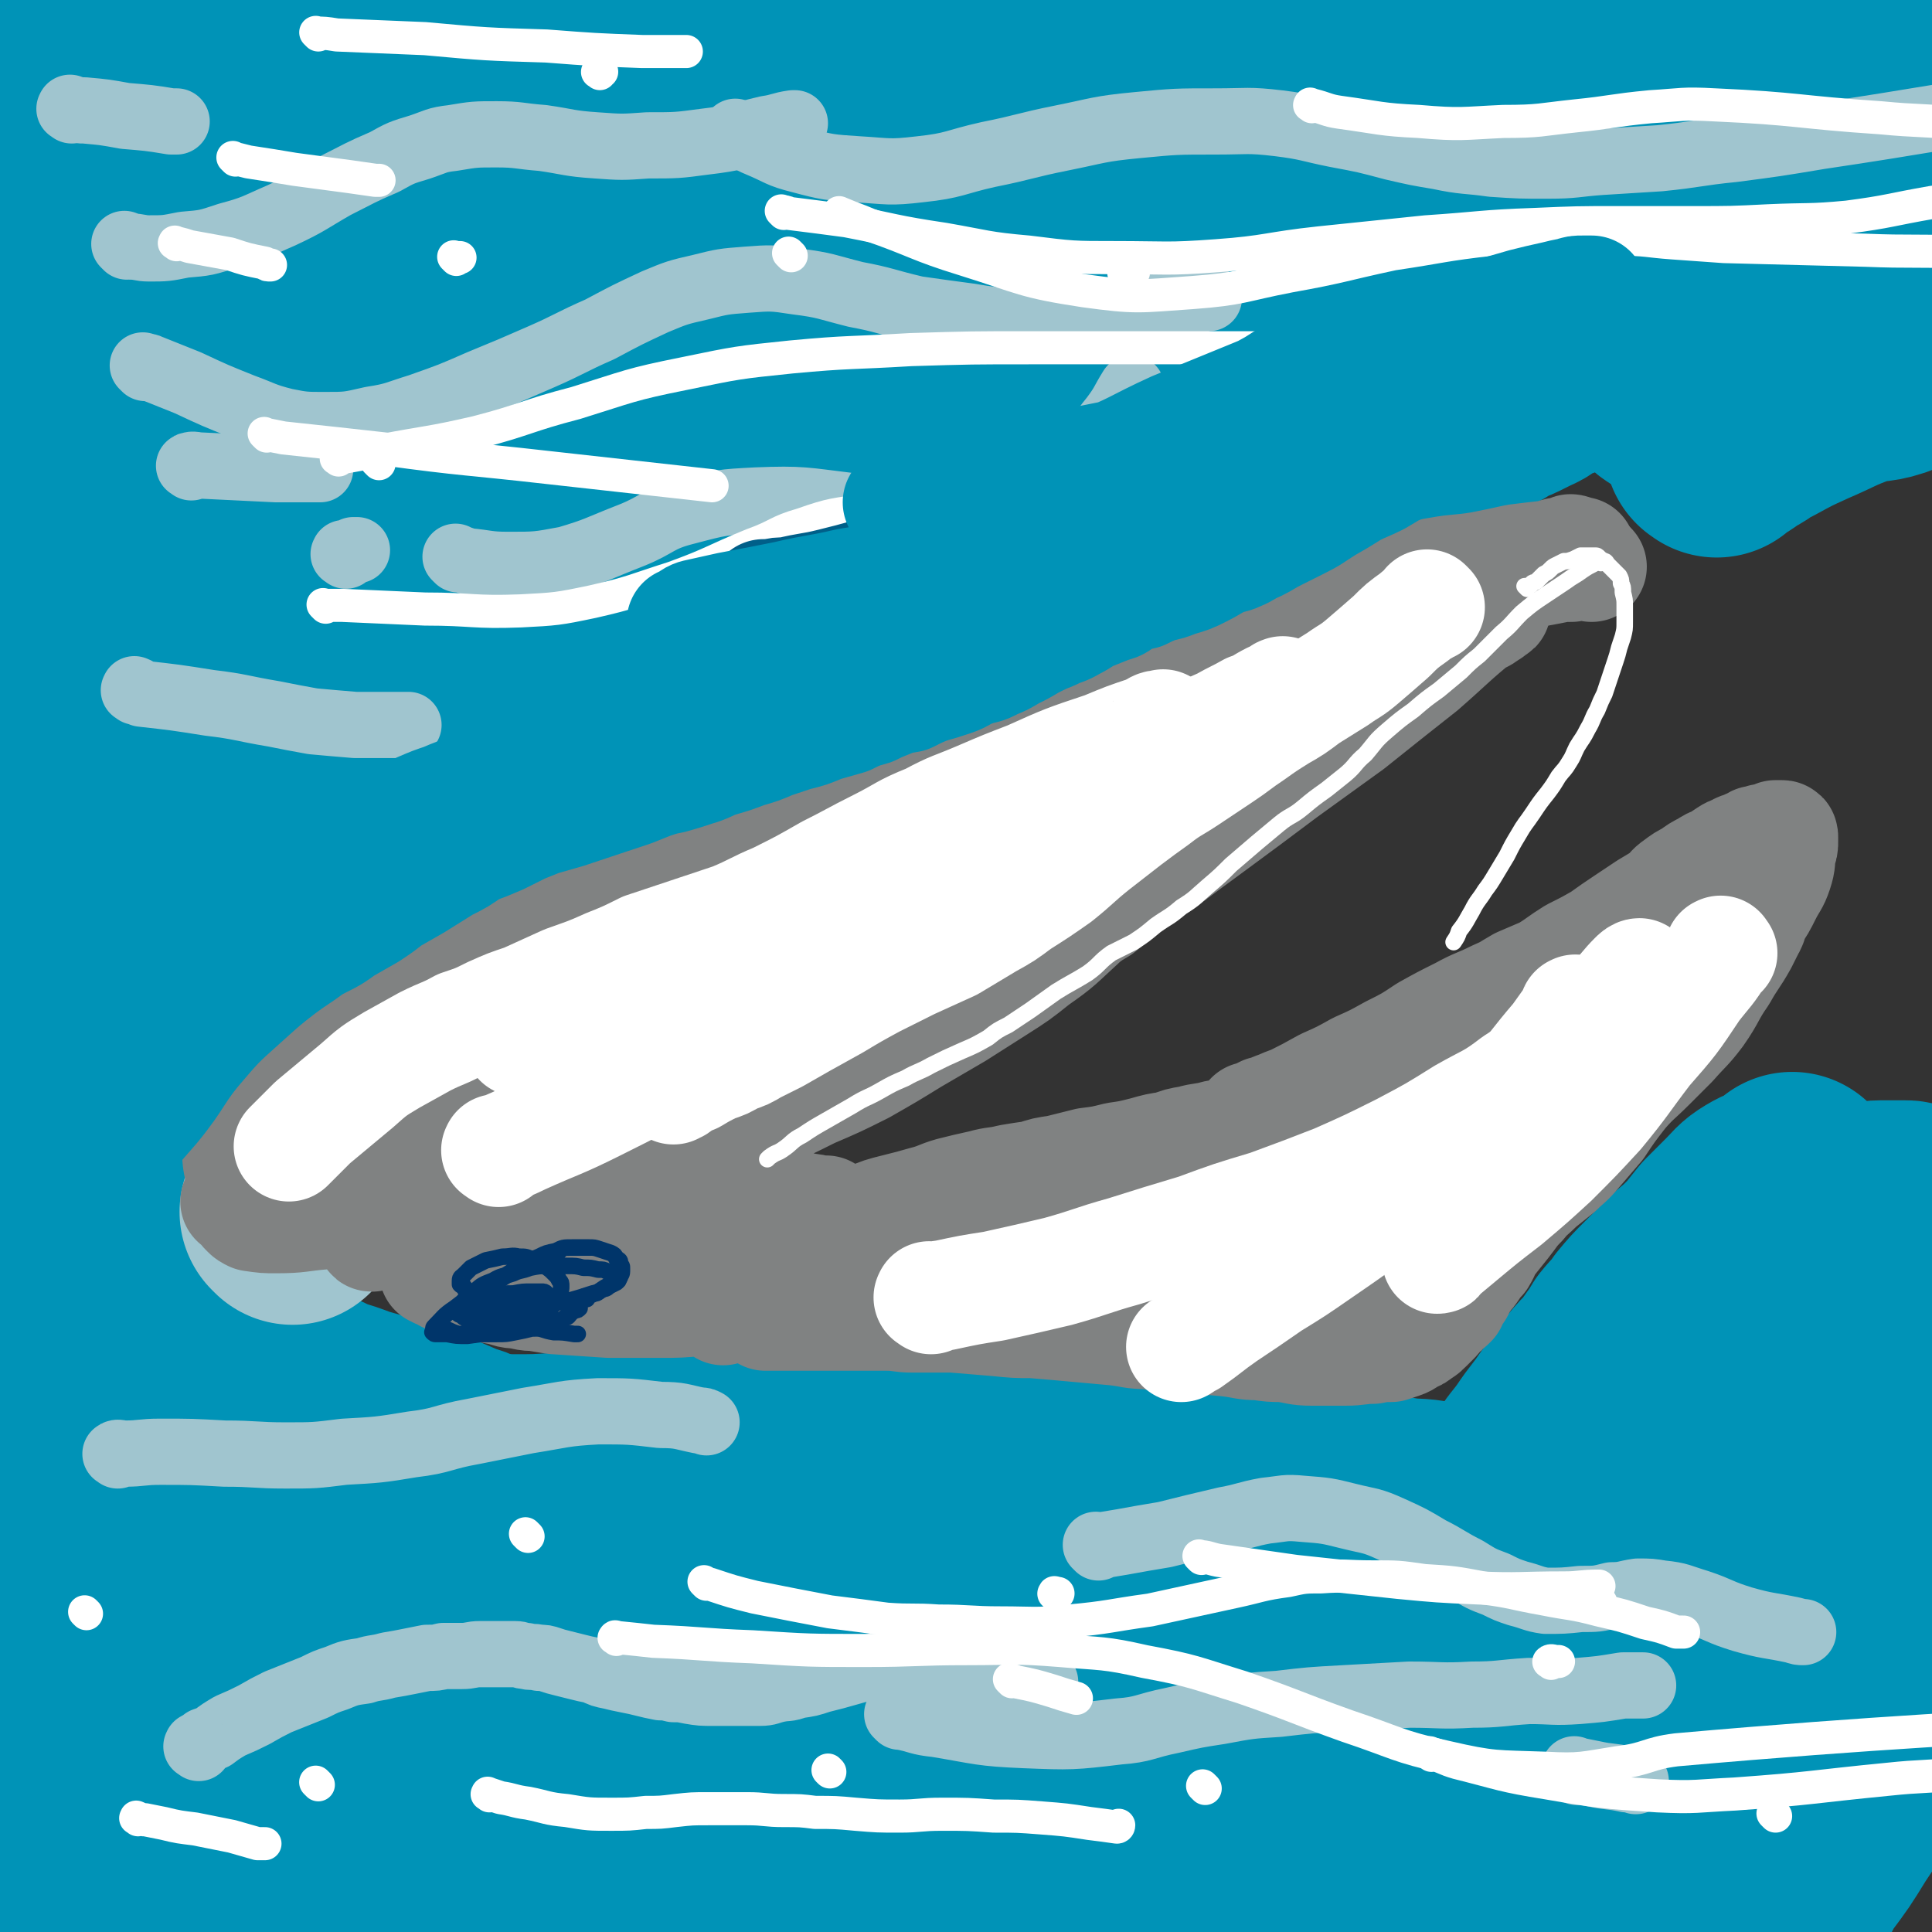 <svg viewBox='0 0 1050 1050' version='1.1' xmlns='http://www.w3.org/2000/svg' xmlns:xlink='http://www.w3.org/1999/xlink'><rect x="0" y="0" width="1050" height="1050" fill="#333333" stroke="none"/><g fill='none' stroke='#B8D1E1' stroke-width='120' stroke-linecap='round' stroke-linejoin='round'><path d='M801,1008c-1,-1 -1,-2 -1,-1 -3,0 -3,0 -6,1 -21,2 -21,2 -42,4 -35,3 -35,3 -70,6 -33,2 -33,2 -66,4 -33,2 -33,2 -66,4 -34,2 -34,2 -68,4 -36,3 -36,3 -72,6 -34,2 -34,3 -68,5 -31,2 -31,2 -62,4 -28,2 -28,2 -56,4 -23,2 -23,2 -47,3 -18,1 -18,1 -37,3 -14,1 -14,1 -28,2 -12,1 -12,1 -25,3 -8,0 -8,0 -16,2 -4,0 -4,0 -8,1 -1,0 -4,0 -2,0 8,-1 11,-1 22,-2 28,-2 28,-2 56,-5 36,-3 36,-4 72,-7 37,-4 37,-4 74,-8 39,-4 39,-3 78,-7 42,-5 42,-5 85,-10 43,-5 43,-5 86,-9 45,-4 45,-4 90,-8 40,-3 40,-3 80,-6 35,-2 35,-2 70,-3 29,0 29,0 58,2 18,1 18,1 35,3 11,1 11,1 22,3 8,2 8,2 17,4 4,0 4,0 8,1 2,0 2,1 4,1 0,0 -1,0 -1,0 -8,-1 -8,0 -17,-1 -28,-3 -28,-4 -57,-6 -45,-3 -45,-3 -91,-5 -47,-1 -47,0 -95,-1 -52,-1 -52,-1 -103,-3 -49,-1 -49,-1 -97,-1 -43,0 -43,0 -86,0 -40,0 -40,0 -81,0 -32,0 -32,-1 -64,-2 -20,0 -20,0 -40,-1 -12,0 -12,-1 -24,-2 -8,0 -8,0 -15,-1 -3,0 -3,0 -6,0 -1,0 -2,0 -3,0 0,0 1,0 1,0 6,0 6,0 12,0 32,-1 32,-2 64,-3 37,0 38,0 75,1 39,0 39,-1 78,2 37,3 37,2 73,9 34,6 34,7 66,17 12,3 12,4 24,8 '/></g>
<g fill='none' stroke='#0093B7' stroke-width='120' stroke-linecap='round' stroke-linejoin='round'><path d='M778,979c-1,-1 -1,-1 -1,-1 -1,-1 0,0 0,0 -3,0 -3,0 -7,0 -16,-1 -16,-1 -33,-2 -29,-2 -29,-2 -58,-5 -32,-3 -32,-3 -65,-6 -36,-3 -36,-3 -71,-5 -40,-1 -40,-1 -79,-1 -41,0 -41,0 -82,3 -37,2 -37,2 -73,5 -28,3 -28,3 -56,7 -18,2 -18,2 -36,6 -13,2 -13,3 -26,7 -8,2 -8,2 -17,4 -2,1 -3,1 -5,3 -1,0 -4,1 -2,2 6,1 9,1 18,1 29,1 29,2 58,1 58,-1 58,-2 117,-5 58,-2 58,-3 116,-5 54,-2 54,-3 108,-4 49,-1 50,-1 99,0 43,1 43,1 86,3 34,2 34,3 68,6 19,3 19,3 38,6 7,1 7,2 13,4 3,0 3,0 5,1 1,1 4,1 3,2 -7,1 -9,1 -18,2 -29,2 -28,3 -57,5 -46,2 -46,2 -91,3 -53,0 -53,-1 -105,-1 -52,0 -52,-1 -104,-1 -49,0 -49,0 -98,2 -48,1 -48,1 -96,5 -48,3 -48,3 -95,8 -43,4 -43,4 -86,8 -30,3 -30,3 -60,6 -17,2 -17,2 -35,3 -7,0 -7,0 -14,0 -1,0 -1,0 -2,0 -1,0 0,0 0,0 15,-1 15,-1 31,-2 42,-3 42,-3 84,-7 54,-4 54,-5 108,-9 56,-6 56,-6 113,-11 60,-5 60,-5 121,-9 59,-3 59,-3 119,-5 51,-2 51,-2 102,-1 44,0 44,0 87,2 31,2 31,2 62,4 15,1 15,1 30,2 4,0 4,0 9,0 1,0 2,0 3,0 0,0 -1,-1 -1,-1 -16,-7 -16,-8 -33,-13 -36,-11 -36,-13 -74,-20 -52,-9 -53,-7 -105,-12 -58,-5 -58,-5 -116,-8 -55,-2 -55,-3 -110,-4 -96,0 -96,1 -192,3 -32,1 -32,2 -64,4 -19,0 -19,0 -38,0 -1,0 -4,0 -3,0 4,-1 6,-2 12,-4 31,-8 31,-9 62,-15 58,-12 58,-12 116,-21 62,-10 62,-9 125,-16 60,-7 60,-6 120,-12 54,-5 54,-6 107,-11 72,-7 72,-7 144,-14 12,-1 12,0 25,-1 4,0 9,0 9,0 -1,-1 -6,-1 -11,-2 -29,-4 -28,-5 -57,-7 -49,-3 -49,-3 -99,-4 -51,-1 -51,0 -102,1 -53,0 -53,0 -106,2 -84,2 -84,1 -169,4 -27,1 -27,2 -55,4 -15,1 -15,2 -30,4 -4,0 -4,0 -9,1 -1,0 -3,0 -3,0 1,0 3,-1 6,-1 22,-3 22,-4 44,-6 42,-4 42,-4 83,-7 45,-3 45,-3 90,-5 44,-1 44,0 89,-1 42,-1 42,-2 84,-2 36,-1 36,-1 72,-1 29,0 29,0 59,1 16,0 16,0 33,1 8,0 8,0 16,0 3,0 3,0 7,0 1,0 3,0 3,0 -1,0 -2,0 -4,-1 -16,-1 -16,-2 -33,-3 -32,-3 -32,-3 -65,-6 -35,-3 -35,-3 -70,-6 -35,-3 -35,-3 -69,-6 -32,-2 -32,-2 -64,-4 -63,-4 -63,-4 -126,-7 -25,-1 -25,0 -49,-1 -23,-2 -23,-3 -45,-5 -20,-2 -20,-2 -39,-4 -16,-2 -16,-2 -32,-4 -10,-1 -10,-1 -19,-2 -6,0 -6,0 -12,0 -4,0 -4,0 -8,0 -3,0 -3,0 -5,0 -2,0 -2,0 -4,0 -1,0 -2,0 -1,0 8,0 9,0 18,-1 18,0 18,0 35,0 18,0 18,-1 36,-1 15,0 15,0 29,-1 18,0 18,0 37,-1 19,0 19,0 39,0 16,0 16,0 33,2 17,1 17,1 34,3 16,1 16,2 33,3 16,2 16,2 32,3 17,1 17,1 35,2 16,1 16,1 31,2 15,1 15,1 29,2 14,0 14,0 28,1 13,1 13,1 26,2 14,0 14,0 27,1 13,1 13,0 26,1 13,1 13,1 26,2 11,0 11,0 23,2 10,0 10,1 19,2 13,1 13,1 25,2 10,1 10,1 20,3 8,1 8,1 17,3 9,1 9,1 18,2 9,1 9,0 17,2 6,0 6,1 13,2 6,1 6,1 12,2 6,0 6,0 12,1 6,0 6,0 12,1 5,0 5,0 10,1 4,0 4,0 8,1 3,0 3,0 7,1 3,0 3,0 6,0 2,0 2,0 5,0 2,0 2,0 4,0 0,0 0,0 0,0 '/><path d='M790,869c-1,-1 -2,-2 -1,-1 1,0 2,0 4,1 10,1 10,1 20,1 15,1 15,1 30,1 15,0 15,0 29,-1 14,0 14,-1 28,-2 14,-1 14,-1 29,-1 16,-1 16,-1 32,0 19,1 19,1 39,2 12,1 12,1 24,3 3,0 3,1 6,2 3,1 3,0 7,2 1,1 1,1 3,3 2,2 4,2 4,6 -1,5 -1,6 -5,11 -14,16 -15,15 -31,30 -16,16 -16,16 -33,31 -8,7 -9,6 -17,14 -7,6 -7,6 -13,13 -6,7 -6,7 -11,14 -3,3 -3,3 -5,6 -1,1 -1,1 -2,3 0,0 -1,0 -1,1 0,0 0,1 0,1 0,-1 0,-2 1,-3 2,-6 2,-6 5,-12 8,-15 8,-15 17,-30 9,-15 9,-15 19,-30 9,-12 9,-11 18,-22 9,-11 9,-11 19,-21 4,-5 4,-5 8,-9 3,-2 2,-3 5,-5 2,-1 2,-1 4,-2 1,0 1,1 3,2 2,2 3,2 4,5 3,12 5,13 4,25 -3,21 -3,22 -12,42 -10,22 -12,21 -25,41 -8,13 -8,13 -17,25 -4,6 -3,7 -8,13 -4,4 -4,4 -8,8 -2,2 -2,2 -5,4 -2,1 -2,1 -4,1 -2,0 -3,0 -4,-1 -2,-5 -2,-5 -3,-11 -1,-16 -2,-16 0,-33 3,-26 4,-26 10,-51 6,-22 7,-22 13,-43 4,-13 4,-13 8,-25 2,-9 2,-9 5,-17 2,-6 2,-5 4,-11 2,-4 1,-4 3,-8 0,-2 0,-2 1,-4 0,0 0,-1 0,0 -12,6 -12,7 -24,14 -23,14 -22,15 -45,29 -28,17 -28,17 -57,33 -22,13 -22,13 -44,24 -20,9 -20,9 -41,17 -16,5 -16,5 -32,9 -11,2 -11,2 -22,4 -6,0 -6,0 -12,0 -3,0 -3,0 -6,0 -1,0 -1,0 -2,-1 0,0 0,0 0,-1 0,0 0,0 0,0 0,-1 0,-1 -1,-2 -3,-3 -2,-3 -6,-6 -19,-11 -18,-13 -39,-21 -38,-14 -39,-15 -79,-22 -44,-8 -44,-6 -89,-8 -47,-2 -47,-2 -94,0 -46,1 -46,2 -91,5 -44,3 -44,3 -87,8 -36,3 -36,3 -72,8 -19,2 -19,2 -38,5 -6,0 -6,1 -12,2 -3,0 -3,0 -6,1 -1,0 -2,0 -2,0 1,0 2,0 4,-1 15,-3 15,-2 30,-6 22,-5 22,-5 44,-12 14,-5 14,-5 28,-12 10,-6 10,-7 18,-14 8,-6 9,-6 15,-13 4,-6 5,-6 7,-13 2,-5 2,-5 2,-11 -1,-6 -1,-6 -4,-12 -3,-5 -3,-6 -8,-8 -9,-3 -10,-4 -19,-2 -18,3 -19,3 -35,12 -24,14 -24,15 -44,32 -18,16 -17,17 -33,36 -9,11 -9,11 -17,23 -5,7 -4,7 -9,14 -1,3 -2,2 -4,5 -1,1 -1,1 -2,3 0,0 0,0 0,0 0,0 0,0 0,0 2,-8 2,-8 4,-16 8,-23 8,-23 16,-44 8,-24 9,-23 16,-47 5,-13 4,-13 8,-26 2,-8 1,-8 3,-16 0,-3 0,-4 0,-7 0,-2 0,-2 0,-5 0,0 0,0 0,-1 0,0 0,0 0,0 -8,13 -9,13 -16,27 -13,26 -12,27 -25,53 -11,23 -11,23 -24,46 -6,12 -6,11 -13,22 -3,3 -3,3 -6,6 -2,3 -3,3 -5,5 -2,1 -1,1 -3,2 -1,0 -2,1 -3,0 -3,-3 -4,-4 -6,-8 -6,-17 -7,-17 -10,-35 -6,-29 -6,-30 -9,-60 -2,-28 0,-28 -2,-56 -1,-21 -2,-21 -3,-43 0,-19 0,-19 0,-38 0,-16 0,-16 0,-31 0,-15 0,-15 0,-30 0,-14 0,-14 0,-28 0,-9 0,-9 0,-18 0,-4 0,-4 0,-8 0,-4 0,-4 0,-7 0,-2 0,-2 0,-3 0,-1 0,-1 0,-2 0,0 0,-1 0,0 0,5 0,5 0,11 0,21 0,21 0,43 1,30 1,30 2,59 1,21 2,21 3,41 1,20 1,20 2,39 0,21 0,21 1,43 1,16 1,16 4,33 2,11 1,11 5,22 2,7 2,7 6,14 2,5 3,5 6,9 2,3 2,3 5,6 1,2 1,2 3,3 2,0 2,1 4,-1 6,-4 7,-4 10,-11 9,-17 9,-18 13,-36 6,-23 7,-23 9,-46 2,-22 1,-22 1,-44 0,-17 0,-17 0,-35 0,-12 0,-12 0,-24 0,-8 -1,-8 -2,-17 0,-4 0,-4 -1,-8 0,-2 0,-2 0,-4 0,-2 0,-2 0,-4 0,-1 0,-1 0,-1 0,-1 1,-2 1,-1 2,0 2,1 4,3 6,6 6,6 11,13 9,10 9,11 18,22 8,10 8,11 16,21 7,8 7,8 14,15 4,5 4,5 9,10 4,4 4,4 8,8 3,3 3,2 6,5 2,2 1,2 3,4 0,1 1,0 2,2 0,0 -1,1 -1,0 -4,-3 -4,-4 -8,-8 -8,-10 -8,-11 -17,-21 -10,-12 -11,-11 -22,-23 -10,-10 -10,-10 -19,-20 -8,-9 -8,-10 -16,-19 -6,-6 -7,-6 -13,-11 -3,-3 -3,-3 -5,-5 -2,-1 -2,-1 -3,-2 -1,0 -2,-1 -2,-1 -1,-1 0,-1 0,-1 0,0 0,0 0,0 2,2 2,1 4,3 4,3 4,3 7,6 4,5 4,5 8,9 4,4 5,4 9,8 4,3 4,3 8,6 5,4 5,4 10,7 6,4 6,4 12,8 6,5 7,4 14,9 7,5 7,5 14,10 7,5 7,5 14,9 6,4 6,4 13,7 6,4 6,4 12,7 5,2 5,2 11,5 7,2 7,2 15,5 7,2 7,2 14,4 5,2 5,1 10,3 5,1 5,1 9,3 5,1 5,2 10,4 7,3 7,3 14,6 4,1 4,1 8,3 0,0 0,0 0,0 '/><path d='M472,140c-1,-1 -1,-1 -1,-1 -1,-1 0,0 0,0 -5,3 -5,2 -11,5 -14,8 -14,8 -29,15 -17,9 -17,8 -35,16 -15,7 -16,6 -31,14 -23,13 -23,13 -43,28 -24,18 -24,19 -47,37 -22,19 -22,19 -43,38 -20,17 -21,16 -40,34 -21,18 -21,18 -41,38 -14,14 -14,14 -28,28 -12,13 -11,13 -23,26 -7,7 -7,7 -14,14 -3,3 -3,3 -6,6 -1,1 -1,1 -2,3 0,0 0,1 0,2 0,0 -1,-1 -1,-1 0,0 1,1 1,0 6,-8 4,-10 12,-18 21,-24 22,-23 45,-46 22,-21 21,-22 44,-43 21,-20 21,-20 43,-40 23,-21 23,-22 46,-42 25,-22 24,-22 50,-42 26,-21 27,-21 54,-41 21,-15 22,-14 43,-29 15,-10 16,-9 30,-19 11,-8 11,-8 21,-16 6,-6 6,-6 12,-11 3,-2 3,-2 5,-5 1,-1 2,-1 2,-2 0,0 -2,0 -3,0 -18,4 -18,4 -35,9 -34,12 -35,11 -69,25 -35,14 -35,15 -70,31 -34,16 -34,15 -68,32 -34,17 -33,18 -66,35 -26,13 -26,14 -53,26 -13,6 -13,6 -27,11 -5,2 -5,1 -10,3 -2,0 -2,1 -5,1 -1,0 -1,0 -2,0 0,0 0,0 0,0 26,-17 25,-18 52,-35 36,-22 35,-24 73,-44 38,-20 40,-18 79,-35 40,-18 40,-18 81,-36 32,-14 33,-14 65,-28 16,-7 16,-7 32,-14 5,-3 4,-3 9,-6 0,-1 1,-1 1,-1 -1,-1 -2,-1 -3,-1 -18,2 -18,1 -35,4 -38,7 -38,7 -76,16 -43,11 -42,13 -85,26 -35,10 -36,10 -71,19 -31,9 -31,10 -62,18 -23,5 -23,4 -46,9 -11,2 -11,2 -22,4 -6,1 -6,0 -12,1 -2,0 -4,1 -3,0 2,-2 4,-3 10,-6 23,-10 23,-11 47,-19 41,-14 41,-13 83,-25 40,-12 40,-13 81,-23 38,-8 39,-7 78,-13 34,-6 34,-5 68,-9 18,-3 17,-3 35,-6 8,-1 8,-1 16,-3 3,0 3,0 6,-2 1,0 3,0 2,-1 -4,-1 -5,-2 -11,-3 -24,-5 -24,-5 -48,-9 -37,-5 -37,-6 -75,-10 -34,-3 -35,-2 -69,-4 -36,-1 -36,0 -72,-1 -33,-1 -33,-1 -66,-3 -22,-1 -22,-1 -45,-3 -14,-1 -14,-2 -27,-4 -8,-1 -8,-2 -16,-3 -2,-1 -2,0 -5,-1 0,0 0,-1 0,-1 3,-1 3,-1 7,-2 20,-3 20,-4 40,-6 37,-3 37,-3 74,-4 37,-1 37,-1 73,1 38,1 38,2 76,5 36,2 36,3 71,5 29,2 29,2 57,4 18,1 18,2 35,3 8,1 8,1 16,2 4,0 4,1 8,1 1,0 4,0 3,0 -14,-1 -17,-1 -33,-2 -33,-1 -33,-2 -65,-3 -37,0 -37,0 -74,1 -34,1 -34,2 -67,4 -31,1 -31,1 -62,2 -24,1 -24,0 -49,2 -15,0 -15,1 -30,2 -11,1 -11,1 -22,3 -5,0 -5,0 -10,1 -1,0 -2,1 -3,2 0,1 1,1 2,2 13,4 13,6 27,8 32,6 32,6 64,8 40,2 40,1 80,0 37,0 37,-2 74,-3 44,-1 44,-1 88,-1 44,0 44,0 87,1 42,0 42,0 83,2 39,2 39,2 77,4 35,2 35,2 69,4 31,1 31,2 62,4 23,1 23,1 47,3 16,1 16,1 32,2 13,0 13,0 27,0 9,0 9,1 18,1 7,0 7,0 13,0 3,0 3,0 6,0 1,0 1,0 3,0 0,0 1,0 1,0 -5,0 -5,0 -10,-1 -21,-1 -21,-1 -43,-2 -36,0 -36,0 -71,0 -40,0 -40,0 -79,2 -38,1 -38,0 -76,3 -38,2 -38,2 -77,5 -38,4 -39,4 -77,9 -30,5 -30,5 -59,10 -17,4 -17,4 -34,8 -6,1 -6,2 -11,3 -3,1 -3,1 -5,2 -1,0 -3,0 -2,1 2,1 3,1 7,1 23,1 24,3 47,1 37,-2 38,-2 75,-8 38,-5 38,-7 76,-13 37,-7 37,-7 74,-12 39,-5 39,-5 77,-9 38,-4 38,-4 76,-8 35,-5 35,-4 69,-9 31,-5 31,-5 62,-10 22,-4 22,-5 43,-9 9,-1 9,-1 18,-2 2,0 2,-1 4,-1 2,0 2,0 4,-1 0,0 1,0 1,0 -1,1 -2,2 -4,4 -20,10 -20,11 -41,20 -28,13 -29,12 -58,23 -24,9 -25,9 -49,18 -26,9 -26,11 -52,19 -30,10 -30,9 -61,17 -26,6 -27,6 -53,12 -25,6 -25,6 -50,12 -18,5 -18,5 -35,10 -8,2 -8,2 -16,4 -3,1 -3,1 -6,2 -1,0 -2,0 -3,0 0,0 1,0 1,0 10,-1 10,0 19,-1 28,-3 28,-3 55,-6 33,-4 33,-5 66,-10 27,-4 27,-5 55,-9 22,-3 22,-3 45,-5 17,-2 17,-2 33,-4 9,-1 9,0 18,-2 3,0 3,-1 7,-1 2,0 3,1 4,0 0,0 -1,-2 -2,-2 -15,-5 -15,-6 -30,-8 -33,-6 -33,-8 -67,-8 -39,-1 -39,1 -79,5 -38,3 -38,4 -77,10 -42,6 -42,5 -83,13 -42,9 -42,9 -84,20 -40,10 -40,9 -81,21 -36,11 -36,10 -72,23 -36,14 -36,15 -72,31 -31,14 -31,14 -62,30 -26,13 -26,14 -52,29 -22,12 -22,11 -44,25 -17,10 -17,11 -33,22 -15,11 -15,12 -29,23 -9,6 -8,7 -17,13 -2,2 -2,2 -5,3 -2,0 -2,0 -5,1 0,0 -2,0 -1,0 1,0 2,0 5,-1 15,-9 15,-9 29,-19 25,-17 25,-18 51,-35 27,-20 29,-18 55,-39 26,-21 25,-22 48,-45 17,-16 16,-17 33,-34 12,-13 12,-13 24,-27 9,-11 10,-11 18,-22 6,-8 7,-8 11,-18 3,-8 3,-8 3,-17 0,-8 -1,-9 -4,-17 -2,-8 -3,-8 -8,-14 -5,-6 -5,-7 -11,-11 -7,-4 -8,-4 -16,-6 -10,-3 -11,-4 -21,-4 -14,1 -15,0 -29,6 -20,8 -21,8 -38,22 -22,17 -23,18 -40,40 -17,22 -17,22 -28,48 -14,29 -12,30 -22,60 -7,25 -5,26 -13,50 -4,16 -5,16 -11,32 -4,10 -4,10 -9,20 -3,5 -3,5 -6,10 -1,1 -1,2 -3,3 0,1 -1,2 -2,2 -1,0 -1,0 -2,-1 -6,-8 -8,-8 -12,-17 -10,-21 -11,-21 -16,-44 -8,-32 -7,-33 -11,-65 -3,-26 -2,-26 -4,-52 -1,-18 -1,-18 -3,-36 -1,-17 -1,-17 -2,-35 -1,-11 -1,-11 -1,-22 0,-5 0,-5 0,-10 0,-2 0,-2 0,-4 0,-1 0,-1 0,-3 0,-1 0,-1 0,-2 0,0 0,-1 0,0 1,9 1,10 2,21 2,23 2,23 3,45 1,26 1,26 2,52 1,30 2,30 3,60 1,34 1,34 1,69 1,32 1,32 1,64 0,33 0,33 0,66 0,35 -1,35 -1,69 -1,25 -1,25 -1,50 0,15 0,15 0,30 0,12 -1,12 -1,23 0,8 1,8 0,17 0,6 -1,5 -2,11 0,4 0,4 0,8 0,2 -1,2 -1,3 0,1 0,2 0,2 0,0 -2,1 -2,0 -1,-7 0,-7 0,-15 0,-30 0,-30 1,-60 2,-47 1,-47 4,-93 3,-46 2,-46 7,-91 5,-38 4,-39 13,-77 8,-37 10,-36 19,-73 9,-37 9,-37 17,-75 5,-26 6,-26 10,-52 3,-17 1,-17 3,-34 0,-10 1,-10 2,-20 1,-9 1,-9 2,-18 0,-6 0,-6 1,-12 1,-4 1,-4 2,-9 0,-3 0,-3 1,-6 0,-2 0,-2 1,-3 0,-2 0,-2 0,-4 0,-1 0,-2 0,-2 0,3 0,4 1,8 1,18 2,18 3,37 0,29 1,29 -1,58 -1,30 -3,30 -6,61 -2,33 -2,33 -4,67 -2,31 -2,31 -4,61 -1,24 0,24 -2,47 -1,22 -1,22 -3,45 -3,25 -3,25 -6,51 -3,23 -4,23 -6,45 -3,19 -3,19 -5,38 -1,14 -1,15 -3,29 -1,13 -1,13 -3,27 -1,13 -2,13 -4,26 -2,10 -1,11 -4,21 -2,8 -3,7 -5,15 -2,4 -2,4 -3,8 -1,2 -1,2 -2,4 0,1 1,2 0,3 -1,1 -1,1 -3,2 0,0 0,0 0,0 7,-9 8,-8 14,-17 13,-21 12,-22 24,-43 7,-13 6,-13 13,-26 6,-14 6,-14 12,-28 12,-23 12,-22 24,-44 12,-23 12,-23 24,-45 11,-19 10,-19 21,-37 8,-13 9,-12 17,-24 8,-11 7,-11 15,-22 9,-11 8,-12 18,-23 7,-10 8,-9 16,-18 5,-6 5,-6 11,-11 2,-2 3,-2 5,-4 2,-2 2,-2 4,-4 1,-1 1,-1 2,-2 1,-1 1,-1 2,-1 0,-1 0,0 0,0 0,1 -1,2 -1,3 -4,6 -3,6 -7,12 -10,15 -10,15 -21,30 -8,11 -9,10 -17,21 -10,12 -10,12 -20,25 -12,15 -12,14 -23,29 -11,15 -11,15 -21,30 -11,16 -10,16 -21,31 -8,13 -9,13 -17,26 -8,12 -7,13 -16,24 -9,14 -9,14 -20,26 -10,13 -10,13 -21,26 -8,8 -8,8 -15,16 -6,7 -5,7 -10,14 -2,4 -2,4 -5,8 -2,4 -2,4 -5,8 -1,2 -1,2 -2,4 -1,2 -1,2 -1,4 0,1 0,1 0,2 -1,1 -1,1 -2,2 -1,0 -1,0 -1,0 -1,1 0,1 0,1 0,0 0,0 0,0 1,-1 1,-2 3,-3 5,-4 5,-3 11,-6 14,-7 15,-5 27,-14 11,-7 11,-8 20,-17 6,-5 6,-6 11,-12 5,-5 5,-5 10,-11 6,-6 6,-7 12,-13 8,-8 9,-8 17,-16 7,-7 7,-7 14,-14 7,-7 6,-7 13,-14 7,-6 8,-6 14,-12 8,-8 8,-8 15,-16 7,-9 7,-9 14,-19 6,-7 6,-8 12,-15 5,-6 5,-6 11,-12 6,-6 6,-7 13,-13 7,-8 7,-8 14,-16 7,-7 6,-8 13,-15 6,-6 6,-6 12,-12 4,-4 5,-4 9,-8 6,-5 6,-6 12,-11 7,-5 7,-5 13,-10 6,-5 6,-5 12,-11 6,-5 6,-5 12,-10 5,-5 4,-5 9,-9 5,-4 5,-4 10,-8 5,-3 5,-3 10,-6 6,-4 6,-4 13,-8 6,-4 6,-4 12,-7 6,-3 6,-3 11,-6 5,-4 5,-4 9,-8 5,-3 5,-4 10,-7 5,-4 5,-4 11,-7 6,-4 6,-4 12,-8 6,-4 6,-4 12,-8 5,-3 5,-3 9,-6 5,-2 5,-2 9,-5 5,-3 5,-3 10,-7 7,-4 7,-4 14,-8 7,-4 7,-4 14,-8 6,-4 6,-4 12,-8 6,-3 6,-3 12,-7 6,-3 6,-3 12,-6 6,-4 6,-3 13,-7 8,-3 7,-4 15,-7 8,-4 8,-3 16,-6 7,-3 7,-3 13,-5 7,-3 7,-3 14,-5 10,-2 10,-2 20,-5 9,-2 9,-2 17,-4 9,-1 9,-1 17,-3 8,-2 8,-2 17,-4 10,-2 10,-2 19,-4 8,-2 8,-2 16,-3 7,-2 7,-2 13,-3 6,-2 6,-2 11,-3 4,-1 4,-1 8,-3 3,-1 3,0 7,-1 2,-1 2,-1 3,-2 2,0 2,0 4,-1 1,0 1,1 2,0 0,0 0,-1 0,-1 0,0 0,0 0,0 -2,1 -1,1 -3,2 -8,3 -8,3 -16,6 -14,5 -13,6 -27,11 -14,5 -14,5 -28,10 -17,6 -17,6 -34,13 -21,9 -20,10 -41,20 -17,9 -17,9 -35,17 -15,7 -15,7 -30,13 -14,6 -14,5 -28,11 -15,7 -15,7 -29,15 -17,9 -16,9 -33,18 -14,8 -14,9 -28,16 -13,6 -14,6 -27,12 -12,6 -12,5 -24,11 -11,5 -11,5 -21,11 -11,6 -10,7 -21,13 -8,4 -9,4 -17,8 -5,3 -5,3 -10,6 -2,1 -2,1 -4,3 -2,0 -2,0 -4,1 -1,1 -1,1 -1,2 -1,0 -1,-1 -1,-1 0,0 0,0 0,0 3,-2 3,-2 6,-4 7,-3 7,-3 13,-7 9,-5 9,-5 17,-9 12,-6 12,-6 24,-11 11,-6 11,-6 23,-11 10,-5 10,-4 21,-9 13,-5 13,-5 25,-10 13,-6 13,-6 25,-11 13,-5 13,-5 25,-10 13,-6 13,-6 26,-11 10,-4 10,-5 21,-8 10,-4 10,-4 20,-7 12,-3 11,-3 23,-7 9,-3 9,-3 19,-6 10,-3 10,-3 20,-6 9,-3 9,-3 18,-6 8,-3 8,-2 16,-4 7,-2 7,-2 13,-4 7,-1 7,-1 13,-3 6,-1 6,-1 13,-2 5,0 5,-1 11,-1 4,0 4,0 9,0 5,0 5,0 10,0 5,0 5,0 9,1 4,0 4,1 8,1 4,0 4,0 8,1 5,0 5,0 10,1 5,0 5,0 9,0 5,0 5,0 9,0 4,0 4,0 7,0 4,0 4,0 7,0 3,0 3,-1 6,-1 2,0 2,0 5,-1 3,0 2,0 5,-1 2,0 2,0 5,-1 2,0 2,-1 5,-2 2,0 2,0 5,-1 2,-1 2,-2 4,-3 3,-1 3,0 6,-1 2,0 2,-1 5,-2 3,-1 3,0 7,-2 3,-1 3,-2 6,-4 4,-2 4,-1 8,-3 4,-2 4,-2 8,-4 3,-1 3,-2 6,-4 3,-1 3,-1 6,-3 4,-1 4,-1 8,-3 5,-2 5,-2 10,-4 6,-3 5,-3 11,-5 7,-2 7,-2 14,-4 5,-2 5,-3 11,-5 5,-2 5,-2 10,-4 4,-2 4,-2 8,-3 5,-2 5,-2 9,-4 4,-2 4,-2 8,-4 2,-1 2,-1 4,-2 2,-1 2,-1 4,-2 1,0 1,0 2,-1 1,0 1,0 2,0 0,0 0,-1 0,-1 0,0 1,0 1,-1 0,0 0,0 0,0 0,-1 0,-1 -1,-1 0,0 0,0 0,0 -2,0 -2,0 -4,0 -3,0 -3,0 -6,1 -5,1 -5,1 -10,2 -6,1 -6,1 -13,3 -5,1 -5,0 -11,2 -6,2 -6,2 -11,4 -5,2 -5,2 -9,4 -5,1 -5,1 -10,3 -6,2 -6,3 -12,5 -6,2 -6,2 -12,4 -4,2 -4,2 -9,4 -4,2 -5,1 -9,4 -4,1 -4,2 -7,4 -5,2 -5,2 -9,5 -4,3 -4,3 -8,6 -4,2 -4,2 -8,5 -3,3 -3,3 -6,6 -2,2 -3,2 -5,4 -4,3 -3,3 -7,6 -2,2 -3,2 -5,4 -3,2 -2,3 -5,5 -2,2 -2,2 -4,3 -2,1 -2,1 -3,3 -2,1 -2,1 -3,3 -2,1 -2,1 -3,3 -1,1 -1,1 -3,2 -1,0 -1,0 -2,1 0,0 0,0 -1,1 -1,0 -1,0 -2,1 0,0 0,1 -1,2 -1,0 -1,0 -2,1 0,0 0,0 -1,0 0,0 0,0 0,0 0,0 0,0 0,0 '/><path d='M907,212c-1,-1 -2,-1 -1,-1 0,-1 0,0 1,0 1,0 0,-1 1,-2 1,-1 1,-1 3,-3 2,-1 2,-1 5,-3 3,-3 4,-3 7,-5 5,-3 5,-4 10,-7 5,-3 6,-2 12,-6 5,-3 4,-3 9,-6 7,-4 7,-3 13,-6 10,-5 10,-5 19,-9 11,-4 11,-4 21,-8 6,-3 6,-3 13,-5 5,-2 5,-2 10,-4 3,-1 3,-1 6,-3 2,0 2,-1 4,-2 2,-1 2,-1 4,-2 2,0 2,1 3,0 1,0 1,-1 3,-2 1,0 1,-1 2,-2 1,-1 1,-1 3,-2 1,-2 1,-2 2,-4 0,0 -1,0 -1,0 '/><path d='M933,243c-1,-1 -2,-1 -1,-1 0,-1 0,0 1,0 2,0 2,-1 3,-2 5,-2 5,-3 10,-6 6,-3 5,-4 12,-7 11,-6 11,-6 22,-11 14,-6 14,-7 28,-12 9,-3 10,-1 19,-4 4,-2 3,-2 7,-5 1,0 1,0 1,0 '/><path d='M796,855c-1,-1 -2,-1 -1,-1 0,-1 0,0 1,-1 1,-1 1,-2 2,-3 4,-7 4,-7 9,-14 6,-9 6,-9 12,-18 6,-9 6,-9 12,-17 4,-7 5,-7 10,-14 6,-9 7,-9 13,-18 7,-9 6,-10 14,-19 6,-7 7,-6 14,-13 6,-6 6,-6 12,-13 5,-6 5,-5 11,-11 5,-6 5,-7 11,-13 5,-5 5,-5 10,-11 5,-4 5,-4 10,-9 5,-5 4,-5 10,-9 3,-4 4,-3 7,-6 2,-3 2,-3 4,-6 2,-2 3,-2 5,-4 2,-2 2,-2 4,-4 1,-1 0,-1 2,-2 0,0 1,0 2,-1 1,-1 1,-1 2,-2 0,0 0,0 0,-1 0,0 0,0 1,0 0,0 0,0 1,-1 0,0 0,0 0,-1 0,0 0,-1 0,0 -1,0 -1,1 -2,2 -2,1 -2,1 -4,2 -5,3 -5,2 -10,5 -5,3 -5,4 -10,9 -5,5 -5,5 -11,11 -4,5 -4,5 -8,10 -6,6 -6,6 -12,11 -7,7 -7,7 -13,13 -6,6 -6,6 -11,12 -4,6 -5,6 -9,11 -3,5 -3,5 -6,9 -2,3 -2,3 -4,6 -2,2 -2,2 -4,4 -1,1 -1,1 -2,3 0,1 -1,0 -1,2 0,0 0,1 0,2 0,0 0,0 0,0 0,0 0,0 0,0 0,-1 0,-1 1,-2 1,-1 1,-1 3,-3 3,-3 3,-3 7,-7 5,-4 6,-4 11,-9 5,-4 5,-4 11,-9 6,-6 6,-6 12,-12 7,-6 7,-6 14,-13 6,-5 6,-5 13,-10 7,-6 7,-6 14,-10 7,-4 7,-4 15,-8 10,-4 10,-4 21,-7 7,-2 7,-2 15,-4 5,-1 5,-1 10,-2 4,0 4,-1 8,-1 4,0 4,0 8,0 3,0 3,0 5,0 2,0 2,0 4,1 1,0 1,0 3,1 2,2 3,2 5,5 2,3 2,4 4,8 2,5 2,5 4,9 2,5 2,5 3,10 2,7 1,7 2,13 1,11 1,11 2,21 0,10 1,10 1,20 1,10 1,10 1,19 -1,14 -1,14 -3,28 -1,17 0,17 -2,34 -1,17 -2,17 -4,34 -2,15 -2,15 -5,29 -3,12 -3,12 -7,23 -5,14 -4,14 -11,27 -4,10 -5,9 -11,18 -1,2 -1,2 -2,3 '/><path d='M978,729c-1,-1 -1,-1 -1,-1 -1,-1 0,0 0,0 -1,8 -2,8 -4,16 -5,21 -5,21 -10,43 -5,20 -5,20 -9,41 -3,14 -2,14 -5,29 -3,16 -4,16 -7,33 -4,16 -4,16 -8,33 -3,14 -3,14 -6,28 -1,5 -1,5 -2,11 0,0 0,0 0,0 '/><path d='M988,745c-1,-1 -1,-2 -1,-1 -1,0 0,1 0,3 -5,29 -5,29 -11,59 -6,37 -6,37 -13,73 -5,25 -5,25 -10,49 -1,5 -1,5 -2,9 '/><path d='M961,865c-1,-1 -1,-2 -1,-1 -2,5 -1,6 -3,12 -6,34 -6,34 -13,67 -3,15 -3,15 -6,30 '/></g>
<g fill='none' stroke='#A0C5CF' stroke-width='36' stroke-linecap='round' stroke-linejoin='round'><path d='M108,950c-1,-1 -2,-1 -1,-1 0,-1 0,0 1,-1 2,0 2,-1 3,-2 3,-1 3,-1 5,-2 4,-3 4,-3 9,-6 7,-3 7,-3 13,-6 7,-4 7,-4 13,-7 5,-2 5,-2 10,-4 5,-2 5,-2 10,-4 6,-3 6,-3 12,-5 7,-3 8,-3 15,-4 6,-2 6,-1 13,-3 6,-1 6,-1 11,-2 5,-1 5,-1 10,-2 5,0 5,0 9,-1 5,0 5,0 10,0 5,0 5,-1 10,-1 5,0 5,0 10,0 4,0 4,0 9,0 3,0 3,1 6,1 3,1 3,0 7,1 3,0 3,0 6,1 3,1 3,1 7,2 4,1 4,1 8,2 4,1 4,1 9,2 4,2 4,2 9,3 4,1 4,1 9,2 5,1 5,1 9,2 4,1 4,1 9,2 3,0 3,0 7,1 4,0 4,0 9,1 6,1 6,1 13,1 6,0 6,0 12,0 7,0 7,0 13,0 5,0 5,-1 10,-2 5,-1 5,0 10,-2 7,-1 7,-1 13,-3 8,-2 8,-2 15,-4 7,-2 7,-2 13,-3 5,-1 5,-2 10,-3 5,0 5,0 10,-1 5,0 5,0 9,0 5,0 5,0 10,1 6,1 6,1 12,2 8,2 9,2 17,3 9,2 9,2 18,4 4,1 4,1 7,2 1,0 1,0 1,0 '/><path d='M597,841c-1,-1 -1,-1 -1,-1 -1,-1 0,0 0,0 1,0 1,0 2,0 6,-1 6,-1 12,-2 11,-2 11,-2 23,-4 16,-4 16,-4 33,-8 11,-2 11,-3 22,-5 10,-1 10,-2 20,-1 13,1 13,1 25,4 12,3 12,2 23,7 11,5 11,5 21,11 10,5 10,6 20,11 8,5 8,5 16,8 6,3 6,3 12,5 8,2 8,3 15,4 9,0 10,0 19,-1 9,0 9,0 17,-2 7,0 7,-1 14,-2 7,0 7,0 13,1 10,1 10,2 20,5 12,4 11,5 24,9 14,4 14,3 28,6 3,1 3,1 5,1 '/><path d='M79,200c-1,-1 -2,-2 -1,-1 1,0 2,0 4,1 10,4 10,4 20,8 15,7 15,7 30,13 11,4 11,5 23,8 10,2 11,2 21,2 13,0 13,0 26,-3 13,-2 13,-3 26,-7 17,-6 17,-6 33,-13 17,-7 17,-7 33,-14 16,-7 16,-8 32,-15 15,-8 15,-8 30,-15 12,-5 12,-5 25,-8 12,-3 12,-3 25,-4 13,-1 14,-1 27,1 16,2 16,3 32,7 16,3 16,4 33,8 14,2 14,2 29,4 12,2 12,2 25,3 14,0 14,0 28,-2 16,-1 16,-2 33,-4 16,-2 16,-3 32,-5 6,-1 6,-1 11,-2 1,0 1,0 1,0 '/><path d='M401,73c-1,-1 -2,-2 -1,-1 0,0 1,0 2,1 5,2 5,3 10,5 12,5 11,6 23,9 15,4 16,4 31,5 17,1 17,2 34,0 19,-2 19,-4 37,-8 20,-4 20,-5 40,-9 20,-4 20,-5 41,-7 21,-2 21,-2 43,-2 17,0 17,-1 34,1 16,2 16,3 31,6 16,3 16,3 31,7 13,3 13,3 25,5 14,3 15,2 29,4 15,1 15,1 30,1 15,0 15,-1 29,-2 16,-1 16,-1 32,-2 20,-2 20,-3 40,-5 23,-3 23,-3 47,-7 54,-8 79,-13 108,-17 '/><path d='M249,304c-1,-1 -1,-1 -1,-1 -1,-1 0,0 0,0 3,1 3,1 6,2 11,1 11,2 22,2 16,0 16,0 32,-3 17,-5 17,-6 35,-13 15,-6 14,-9 30,-13 19,-5 19,-5 38,-6 25,-1 26,0 51,3 22,2 22,6 44,6 18,1 19,2 35,-3 20,-6 21,-7 37,-19 16,-13 14,-16 27,-32 6,-8 5,-8 10,-16 '/><path d='M69,134c-1,-1 -1,-1 -1,-1 -1,-1 0,0 0,0 0,0 0,0 0,0 1,0 1,0 3,1 5,0 5,1 10,1 9,0 9,0 19,-2 12,-1 12,-1 24,-5 15,-4 15,-5 29,-11 15,-7 15,-8 29,-16 14,-7 13,-7 27,-13 9,-5 9,-5 19,-8 9,-3 9,-4 18,-5 12,-2 12,-2 24,-2 12,0 12,1 25,2 14,2 14,3 29,4 14,1 14,1 28,0 16,0 16,0 31,-2 17,-2 17,-3 34,-7 7,-1 7,-2 14,-3 1,0 1,0 1,0 '/><path d='M39,60c-1,-1 -2,-1 -1,-1 0,-1 0,0 1,0 4,1 4,1 7,1 11,1 11,1 22,3 12,1 13,1 25,3 2,0 2,0 3,0 '/><path d='M64,791c-1,-1 -2,-1 -1,-1 1,-1 2,0 5,0 9,0 9,-1 19,-1 17,0 17,0 35,1 17,0 17,1 33,1 16,0 16,0 32,-2 18,-1 19,-1 37,-4 17,-2 16,-4 33,-7 15,-3 15,-3 30,-6 19,-3 19,-4 38,-5 17,0 17,0 34,2 11,0 11,1 21,3 2,0 2,0 4,1 '/><path d='M489,933c-1,-1 -2,-2 -1,-1 0,0 1,0 2,1 10,2 9,3 19,4 24,4 24,5 48,6 25,1 26,1 51,-2 14,-1 14,-3 29,-6 13,-3 13,-3 26,-5 16,-3 16,-3 32,-4 17,-2 17,-2 35,-3 18,-1 18,-1 36,-2 17,0 17,1 34,0 15,0 15,-1 31,-2 13,0 13,1 27,0 12,-1 12,-1 24,-3 5,0 5,0 10,0 1,0 1,0 1,0 '/><path d='M857,963c-1,-1 -1,-1 -1,-1 -1,-1 0,0 0,0 5,1 5,1 10,2 9,2 9,1 18,3 2,0 2,0 5,1 '/><path d='M74,376c-1,-1 -2,-1 -1,-1 0,-1 0,0 1,0 1,1 1,1 3,2 18,2 18,2 37,5 17,2 17,3 35,6 10,2 10,2 21,4 11,1 11,1 23,2 11,0 11,0 22,0 3,0 3,0 7,0 0,0 0,0 0,0 '/><path d='M188,302c-1,-1 -2,-1 -1,-1 0,-1 0,0 1,0 2,0 2,-1 4,-2 1,0 2,0 2,0 '/><path d='M104,254c-1,-1 -2,-1 -1,-1 2,-1 3,0 6,0 20,1 20,1 41,2 12,0 12,0 24,0 '/></g>
<g fill='none' stroke='#FFFFFF' stroke-width='18' stroke-linecap='round' stroke-linejoin='round'><path d='M75,989c-1,-1 -2,-1 -1,-1 0,-1 0,0 1,0 2,1 2,1 4,1 5,1 5,1 10,2 8,2 9,2 17,3 10,2 10,2 20,4 7,2 7,2 14,4 2,0 2,0 4,0 '/><path d='M266,976c-1,-1 -2,-1 -1,-1 0,-1 0,0 1,0 3,1 3,1 6,2 7,1 7,2 15,3 10,2 10,3 21,4 12,2 12,2 24,2 10,0 10,0 19,-1 8,0 8,0 16,-1 9,-1 9,-1 18,-1 10,0 10,0 21,0 10,0 10,1 20,1 9,0 9,0 17,1 11,0 11,0 22,1 12,1 12,1 24,1 11,0 11,-1 23,-1 14,0 14,0 28,1 13,0 13,0 26,1 13,1 13,1 26,3 8,1 8,1 15,2 1,0 1,-1 1,-1 '/><path d='M384,861c-1,-1 -2,-2 -1,-1 1,0 1,1 3,1 12,4 12,4 24,7 20,4 20,4 41,8 16,2 16,2 31,4 14,1 14,0 28,1 17,0 17,1 34,1 18,0 18,1 37,-1 22,-2 22,-3 44,-6 23,-5 23,-5 46,-10 14,-3 14,-4 29,-6 9,-2 9,-2 18,-2 14,-1 14,0 28,0 14,0 14,0 28,2 16,1 16,1 32,4 16,2 16,3 33,6 15,3 15,2 30,6 13,3 13,3 25,7 9,2 9,2 17,5 2,0 2,0 4,0 '/><path d='M653,847c-1,-1 -2,-2 -1,-1 4,0 5,1 10,2 21,3 21,3 42,6 28,3 28,3 56,6 21,2 21,2 43,3 23,1 23,0 47,0 9,0 9,-1 19,-1 '/><path d='M177,330c-1,-1 -1,-1 -1,-1 -1,-1 0,0 0,0 5,0 5,0 10,0 22,1 22,1 45,2 26,0 26,2 52,1 19,-1 20,-1 39,-5 22,-5 22,-6 44,-13 22,-8 21,-9 43,-18 14,-5 13,-7 27,-11 17,-6 17,-5 35,-8 19,-4 19,-3 39,-5 20,-2 20,-1 40,-4 22,-4 22,-5 43,-11 9,-2 9,-2 17,-5 '/><path d='M426,116c-1,-1 -2,-2 -1,-1 1,0 2,0 4,1 16,2 16,2 31,4 26,5 26,6 53,10 23,4 23,5 46,7 24,3 24,3 47,3 28,0 28,1 55,-1 28,-2 28,-4 56,-7 29,-3 29,-3 58,-6 30,-2 30,-3 59,-4 23,-1 23,-1 45,-1 20,0 20,0 41,0 21,0 21,0 41,-1 22,-1 22,0 43,-2 23,-3 23,-4 46,-8 7,-1 7,-1 14,-3 '/><path d='M713,58c-1,-1 -2,-1 -1,-1 0,-1 0,0 1,0 8,2 8,3 15,4 22,3 22,4 43,5 23,2 24,1 46,0 20,0 20,-1 39,-3 20,-2 20,-3 41,-5 17,-1 17,-2 35,-1 45,2 45,4 90,7 21,2 21,1 42,3 '/><path d='M128,87c-1,-1 -1,-1 -1,-1 -1,-1 0,0 0,0 0,0 0,0 0,0 4,1 4,1 8,2 13,2 13,2 25,4 15,2 15,2 30,4 7,1 7,1 14,2 1,0 1,0 2,0 '/><path d='M326,40c-1,-1 -2,-1 -1,-1 0,-1 0,0 1,0 1,0 1,0 1,0 0,0 0,0 0,0 '/><path d='M173,19c-1,-1 -2,-2 -1,-1 4,0 5,0 11,1 24,1 24,1 48,2 33,3 33,3 66,4 26,2 26,2 52,3 11,0 11,0 21,0 2,0 2,0 3,0 '/><path d='M96,133c-1,-1 -2,-1 -1,-1 0,-1 0,0 1,0 4,1 4,1 7,2 11,2 11,2 22,4 9,3 9,3 19,5 1,1 1,1 3,1 '/><path d='M248,141c-1,-1 -1,-1 -1,-1 -1,-1 0,0 0,0 0,0 0,0 0,0 1,0 1,0 3,0 0,0 0,0 0,0 '/><path d='M430,139c-1,-1 -1,-1 -1,-1 -1,-1 0,0 0,0 '/><path d='M612,149c-1,-1 -2,-1 -1,-1 1,-1 2,0 4,0 0,0 0,0 1,0 '/><path d='M843,153c-1,-1 -1,-1 -1,-1 -1,-1 0,0 0,0 0,0 0,0 0,0 '/><path d='M206,252c-1,-1 -1,-1 -1,-1 -1,-1 0,0 0,0 '/><path d='M184,250c-1,-1 -2,-1 -1,-1 0,-1 0,0 1,0 11,-2 11,-2 23,-4 26,-5 26,-4 52,-10 27,-7 27,-9 54,-16 29,-9 29,-10 59,-16 29,-6 29,-6 58,-9 32,-3 32,-2 65,-4 33,-1 33,-1 66,-1 31,0 31,0 61,0 27,0 27,0 54,0 25,0 25,0 50,1 28,0 28,0 56,1 19,0 19,0 38,0 2,0 2,0 4,0 '/><path d='M457,117c-1,-1 -2,-1 -1,-1 0,-1 0,0 1,0 7,3 8,3 15,6 26,9 26,11 52,19 32,10 32,12 65,17 29,4 30,3 59,1 27,-2 27,-4 53,-9 28,-5 28,-6 56,-12 27,-4 27,-5 54,-8 19,-2 19,-2 39,-2 15,0 15,1 30,2 15,0 15,1 29,2 14,1 14,1 28,2 38,1 38,1 77,2 25,1 25,0 50,1 '/><path d='M145,237c-1,-1 -1,-1 -1,-1 -1,-1 0,0 0,0 5,1 5,1 10,2 28,3 28,3 55,6 44,6 44,5 88,10 45,5 45,5 90,10 '/><path d='M550,914c-1,-1 -2,-2 -1,-1 0,0 1,0 3,1 10,2 10,2 20,5 6,2 6,2 13,4 '/><path d='M843,904c-1,-1 -2,-1 -1,-1 1,-1 2,0 4,0 0,0 0,0 1,0 '/><path d='M965,987c-1,-1 -1,-1 -1,-1 -1,-1 0,0 0,0 '/><path d='M655,972c-1,-1 -1,-1 -1,-1 -1,-1 0,0 0,0 0,0 0,0 0,0 '/><path d='M451,963c-1,-1 -1,-1 -1,-1 '/><path d='M173,970c-1,-1 -1,-1 -1,-1 -1,-1 0,0 0,0 0,0 0,0 0,0 '/><path d='M287,835c-1,-1 -1,-1 -1,-1 -1,-1 0,0 0,0 '/><path d='M574,867c-1,-1 -2,-1 -1,-1 0,-1 0,0 2,0 0,0 0,0 0,0 '/><path d='M865,871c-1,-1 -2,-2 -1,-1 2,0 3,1 6,2 0,0 0,-1 0,-1 '/><path d='M47,877c-1,-1 -1,-1 -1,-1 '/><path d='M335,891c-1,-1 -2,-1 -1,-1 0,-1 1,0 2,0 10,1 10,1 19,2 27,1 27,2 54,3 31,2 31,2 61,2 28,0 28,-1 56,-1 25,0 25,-1 50,1 23,2 24,1 46,6 27,5 27,6 53,14 29,10 29,11 57,21 27,9 27,11 54,17 26,6 27,5 54,6 19,1 20,0 39,-3 17,-2 16,-5 32,-7 113,-10 169,-12 227,-16 '/><path d='M778,954c-1,-1 -2,-1 -1,-1 0,-1 0,0 1,0 7,2 7,3 14,5 24,6 24,7 49,11 29,5 30,5 60,7 21,1 21,0 42,-1 42,-3 42,-4 83,-8 19,-2 19,-1 38,-3 '/></g>
<g fill='none' stroke='#A0C5CF' stroke-width='120' stroke-linecap='round' stroke-linejoin='round'><path d='M159,660c-1,-1 -1,-1 -1,-1 -1,-1 0,0 0,0 0,0 1,0 1,0 2,-1 2,-1 3,-3 2,-3 2,-3 4,-5 3,-4 3,-4 6,-7 3,-4 3,-4 6,-8 4,-4 3,-4 7,-8 3,-4 3,-4 6,-8 4,-4 4,-4 8,-7 5,-4 5,-4 9,-8 4,-4 4,-4 8,-7 4,-2 4,-2 7,-5 4,-3 4,-3 7,-6 4,-4 5,-4 8,-8 5,-5 5,-6 10,-11 4,-5 4,-5 9,-10 4,-4 4,-4 8,-8 4,-4 4,-4 8,-7 5,-4 5,-4 9,-8 5,-4 5,-4 10,-8 5,-5 5,-5 10,-10 5,-5 5,-5 11,-10 5,-5 4,-5 9,-10 6,-5 6,-5 11,-10 6,-5 6,-5 12,-10 6,-4 6,-4 12,-8 4,-3 4,-3 8,-7 4,-3 5,-2 8,-5 5,-4 5,-4 10,-8 5,-4 5,-4 11,-8 7,-5 6,-5 13,-9 6,-4 6,-3 12,-6 5,-3 5,-3 10,-6 4,-2 4,-2 8,-5 4,-2 4,-2 8,-4 5,-3 5,-3 11,-5 5,-2 5,-2 11,-5 6,-2 6,-2 12,-4 5,-2 5,-2 10,-3 3,-1 3,-1 7,-2 5,-1 5,-1 9,-3 6,-2 6,-3 11,-5 7,-2 7,-2 15,-5 6,-2 6,-2 13,-4 5,-2 5,-2 11,-4 5,-2 5,-2 9,-4 5,-2 5,-2 9,-4 5,-1 5,-1 10,-3 6,-2 6,-2 11,-4 6,-2 6,-2 12,-4 5,-2 5,-2 9,-3 4,-1 4,-1 9,-3 3,-1 3,0 7,-2 3,0 3,-1 6,-2 3,-1 3,-1 6,-2 2,0 2,0 4,-1 2,-1 2,-1 4,-1 2,0 2,0 4,-1 2,0 2,0 4,0 0,0 0,0 0,0 '/></g>
<g fill='none' stroke='#808282' stroke-width='120' stroke-linecap='round' stroke-linejoin='round'><path d='M588,340c-1,-1 -1,-1 -1,-1 -1,-1 0,0 0,0 -1,1 -1,1 -3,1 -4,1 -4,1 -8,2 -6,2 -6,2 -12,3 -7,2 -7,2 -14,4 -8,3 -8,4 -16,7 -9,3 -9,3 -17,7 -9,3 -9,3 -17,7 -7,3 -7,4 -14,7 -6,2 -6,2 -12,4 -7,3 -7,3 -14,6 -9,3 -9,3 -17,7 -8,3 -8,3 -16,7 -7,4 -7,4 -14,8 -7,4 -7,4 -14,8 -7,4 -7,4 -14,8 -8,4 -8,3 -15,7 -6,4 -6,5 -12,8 -5,3 -5,2 -10,5 -6,3 -6,3 -11,7 -6,5 -6,5 -12,10 -6,5 -6,5 -13,10 -6,5 -6,5 -13,11 -6,5 -5,5 -11,10 -6,5 -6,5 -12,9 -6,6 -6,6 -12,11 -6,5 -6,4 -12,9 -5,4 -5,4 -9,8 -5,4 -5,4 -10,8 -4,5 -4,5 -8,9 -5,4 -5,4 -9,8 -3,4 -3,4 -6,8 -3,2 -3,2 -5,5 -3,2 -3,2 -5,5 -2,2 -2,2 -4,5 -2,3 -2,3 -4,6 -2,3 -2,3 -4,6 -2,3 -3,3 -5,6 -2,3 -2,3 -4,6 -2,2 -2,2 -4,5 -2,3 -2,3 -4,5 -2,3 -2,3 -4,5 -2,2 -2,2 -4,4 -1,1 -1,1 -2,3 -1,1 -1,1 -2,3 0,0 0,0 0,0 '/><path d='M459,394c-1,-1 -2,-1 -1,-1 0,-1 0,0 1,0 1,0 1,0 3,-1 5,-2 5,-2 10,-5 8,-3 8,-3 15,-6 8,-3 8,-2 16,-5 7,-2 7,-3 14,-6 6,-2 6,-3 13,-5 5,-2 5,-1 10,-3 4,-1 4,-1 9,-2 5,-2 5,-2 11,-3 5,-1 5,-2 10,-3 5,0 5,0 10,-1 4,0 4,0 8,0 4,0 4,-1 8,-1 5,0 5,0 10,-1 5,0 5,0 10,0 5,0 5,0 10,0 6,0 6,1 11,1 2,0 3,0 4,0 '/><path d='M449,396c-1,-1 -2,-1 -1,-1 0,-1 0,0 1,0 1,0 1,-1 2,-1 5,-3 5,-3 11,-5 7,-2 7,-3 13,-5 6,-3 6,-3 13,-5 6,-2 6,-2 13,-4 8,-3 8,-3 17,-6 8,-2 8,-2 16,-4 7,-2 7,-2 14,-3 7,-2 6,-2 13,-4 7,-1 7,-1 13,-2 7,0 7,0 14,-1 7,0 7,0 14,0 7,0 7,0 13,-1 6,0 6,-1 11,-1 6,0 6,0 13,1 7,0 7,-1 14,1 8,1 8,1 17,3 3,1 3,1 7,3 1,0 1,0 1,0 '/></g>
<g fill='none' stroke='#808282' stroke-width='60' stroke-linecap='round' stroke-linejoin='round'><path d='M566,320c-1,-1 -1,-1 -1,-1 -1,-1 0,0 0,0 0,0 1,0 1,0 2,0 2,-1 4,-1 3,0 3,0 7,0 4,0 4,0 9,-1 5,-1 5,-1 10,-1 4,-1 4,-1 8,-2 5,0 5,0 9,0 5,0 5,-1 9,-1 4,0 4,0 8,0 5,0 5,0 10,-1 4,0 4,0 8,0 4,0 4,-1 7,-1 4,0 4,0 7,0 4,0 4,0 8,0 4,0 4,0 9,1 4,0 4,0 8,0 4,0 3,1 7,1 3,0 3,0 6,0 4,0 4,0 7,0 3,0 3,0 6,0 4,0 4,0 7,0 3,0 3,0 6,0 4,0 4,0 7,0 3,0 3,0 6,0 4,0 4,0 7,0 3,0 3,0 6,0 4,0 4,0 7,0 3,0 3,0 6,0 2,0 2,0 5,0 2,0 2,0 5,0 3,0 3,0 6,-1 3,0 3,0 6,0 4,0 4,-1 7,-1 4,-1 4,0 7,-1 4,-1 4,-1 7,-2 3,0 3,0 6,-1 3,0 3,0 6,-1 4,0 4,-1 7,-1 3,-1 3,-1 5,-1 3,0 3,-1 5,-1 2,0 2,0 4,-1 2,0 2,0 3,0 2,0 2,0 4,-1 1,0 1,0 2,-1 1,0 2,1 3,0 1,0 0,-1 0,-1 1,-1 1,0 1,0 1,0 2,0 1,0 -1,0 -2,0 -4,1 -5,0 -5,1 -10,2 -9,1 -9,1 -17,2 -9,2 -9,2 -19,4 -12,2 -12,1 -23,3 -12,2 -12,2 -24,4 -11,1 -11,1 -22,3 -11,1 -11,0 -22,2 -9,1 -9,1 -19,3 -8,1 -8,0 -16,2 -9,1 -9,1 -18,3 -9,1 -8,2 -17,3 -12,1 -12,0 -23,2 -4,0 -4,0 -7,1 -4,0 -4,0 -7,0 -2,0 -2,0 -5,0 -1,0 -1,0 -3,0 -1,0 -1,0 -2,0 0,0 0,0 0,0 -1,0 0,-1 0,-1 2,-1 2,-1 4,-1 6,-1 6,-1 11,-2 10,-2 10,-2 19,-4 12,-2 12,-2 23,-4 12,-2 12,-2 25,-4 11,-1 11,0 23,-1 12,-1 12,-1 23,-2 11,0 11,0 21,0 6,0 6,0 12,0 4,0 4,0 7,0 2,0 2,0 5,0 1,0 1,0 3,0 1,0 1,0 2,0 0,0 -1,0 -1,0 -2,0 -2,0 -4,1 -7,1 -8,1 -15,2 -16,3 -16,3 -32,6 -16,3 -16,3 -32,6 -14,2 -14,1 -28,4 -16,3 -16,4 -31,9 -11,2 -11,2 -22,5 -6,1 -6,1 -12,3 -4,1 -4,1 -8,2 -2,0 -2,0 -4,1 -1,0 -1,1 -3,1 0,0 -1,0 0,0 0,0 1,0 2,-1 5,-1 5,-1 10,-2 10,-2 10,-2 19,-4 10,-2 10,-3 20,-5 11,-2 11,-2 22,-4 11,-2 11,-2 22,-4 8,-2 8,-1 16,-3 80,-15 80,-15 159,-31 2,0 2,0 5,-1 0,0 0,0 1,0 '/><path d='M865,308c-1,-1 -1,-1 -1,-1 -1,-1 0,0 0,0 -1,0 -2,0 -3,0 -3,0 -3,0 -7,1 -5,0 -5,0 -10,1 -5,1 -5,1 -11,2 -5,1 -5,1 -10,3 -4,1 -3,1 -8,3 -3,1 -4,1 -8,2 -4,2 -4,2 -8,5 -5,3 -5,3 -10,6 -5,3 -6,2 -11,5 -4,3 -4,3 -9,7 -4,3 -4,3 -8,6 -4,4 -4,4 -9,8 -3,4 -4,3 -8,7 -3,3 -3,3 -6,6 -3,2 -3,2 -6,5 -3,3 -3,3 -7,5 -4,3 -4,3 -8,6 -4,3 -4,3 -8,7 -4,4 -4,4 -9,8 -4,3 -3,3 -8,7 -3,3 -3,3 -7,6 -3,3 -3,3 -6,6 -2,2 -2,2 -5,5 -2,2 -2,1 -4,3 -3,2 -3,2 -5,4 -3,3 -3,3 -6,5 -4,3 -4,2 -8,5 -4,3 -4,3 -8,6 -4,3 -4,3 -8,7 -3,2 -3,2 -7,5 -4,3 -3,3 -7,7 -3,3 -4,3 -7,6 -3,3 -3,4 -7,7 -3,4 -3,4 -7,7 -3,3 -3,3 -7,7 -3,3 -3,3 -6,6 -4,3 -5,2 -9,5 -4,3 -3,3 -7,6 -4,3 -4,2 -8,5 -4,2 -4,2 -8,4 -4,3 -3,3 -7,6 -3,3 -3,2 -7,5 -4,3 -3,3 -8,6 -3,3 -3,3 -8,6 -4,3 -4,3 -9,6 -6,3 -6,3 -11,7 -5,3 -5,3 -10,6 -5,3 -5,3 -9,6 -4,2 -5,2 -8,4 -5,3 -5,3 -9,6 -6,3 -6,3 -12,5 -7,4 -7,4 -13,8 -7,3 -7,3 -14,7 -6,4 -6,4 -12,7 -6,4 -6,4 -12,7 -4,3 -3,3 -7,6 -1,0 -1,0 -2,1 '/><path d='M799,331c-1,-1 -1,-2 -1,-1 -1,0 0,0 0,1 -1,1 -2,1 -3,2 -4,4 -4,4 -8,8 -4,4 -4,4 -9,8 -6,5 -6,5 -12,10 -5,5 -6,4 -11,9 -6,4 -6,4 -12,8 -6,5 -6,5 -13,10 -6,5 -6,5 -13,9 -6,5 -6,5 -12,10 -7,4 -7,4 -13,9 -5,4 -5,4 -10,8 -5,4 -5,4 -9,7 -4,4 -4,4 -8,7 -4,3 -4,4 -8,7 -5,4 -5,3 -10,7 -5,4 -5,4 -9,9 -5,4 -5,4 -10,8 -6,5 -6,5 -11,9 -5,5 -5,5 -10,10 -5,4 -4,4 -9,8 -5,3 -5,3 -10,6 -6,4 -6,4 -12,8 -6,4 -7,3 -13,7 -5,3 -5,3 -11,7 -6,3 -6,3 -11,6 -7,3 -7,3 -13,7 -8,4 -8,3 -15,8 -8,4 -8,4 -16,9 -7,4 -7,4 -15,8 -6,4 -6,4 -12,7 -7,4 -7,4 -15,8 -8,4 -8,3 -15,7 -7,4 -7,4 -13,8 -10,6 -10,6 -19,12 -8,6 -8,6 -17,13 -8,5 -8,5 -16,11 -4,2 -4,2 -7,5 0,0 0,0 0,0 '/><path d='M659,387c-1,-1 -1,-2 -1,-1 -1,0 0,1 -1,1 -5,3 -5,3 -10,6 -15,9 -15,9 -29,17 -19,11 -20,11 -38,21 -18,10 -18,10 -35,21 -19,11 -19,12 -37,25 -18,12 -18,12 -35,24 -14,11 -14,11 -28,21 -17,11 -17,11 -34,22 -17,12 -17,12 -34,23 -13,8 -14,8 -27,16 -11,7 -11,7 -21,13 -10,7 -10,7 -19,13 -6,4 -6,5 -13,9 -3,2 -3,2 -6,4 -2,1 -2,1 -4,2 0,0 0,0 0,0 0,0 0,0 0,0 12,-9 12,-9 23,-17 19,-14 20,-14 39,-29 26,-19 26,-20 52,-40 20,-15 20,-15 41,-31 20,-16 20,-17 41,-32 16,-12 16,-12 32,-23 12,-9 12,-9 25,-18 9,-7 9,-7 18,-14 4,-2 4,-2 8,-5 2,-2 2,-2 4,-4 1,-1 1,-1 2,-1 0,0 0,0 0,0 -7,2 -7,2 -14,5 -20,9 -21,7 -40,18 -27,14 -27,14 -52,31 -21,14 -20,15 -40,31 -20,15 -19,15 -39,29 -19,15 -19,15 -38,29 -17,11 -17,11 -34,22 -12,8 -13,7 -25,14 -10,6 -10,6 -20,12 -5,4 -5,4 -11,8 -2,2 -2,2 -4,4 -1,0 -1,0 -1,0 0,0 0,0 0,0 8,-7 8,-7 15,-14 20,-17 20,-17 40,-33 21,-17 21,-17 43,-33 13,-10 13,-9 27,-19 10,-8 10,-8 20,-16 8,-6 8,-6 15,-13 3,-2 3,-2 6,-4 0,0 2,0 2,0 -6,3 -8,3 -15,8 -21,13 -21,13 -42,27 -25,16 -25,16 -51,33 -20,13 -20,13 -40,25 -19,12 -19,12 -38,23 -21,12 -21,11 -42,23 -16,9 -16,9 -32,18 -8,4 -9,3 -17,7 -5,2 -5,2 -9,4 -3,2 -2,2 -5,4 -1,0 -1,0 -2,0 0,0 -1,0 -1,0 2,-2 3,-2 6,-5 16,-11 16,-11 33,-23 22,-15 22,-15 45,-30 16,-11 16,-11 32,-21 14,-10 14,-10 29,-20 10,-7 10,-7 20,-14 5,-3 5,-3 9,-6 4,-2 4,-2 7,-4 1,0 3,-2 3,-1 -2,1 -4,3 -7,6 -12,11 -12,11 -24,21 -17,14 -17,14 -34,26 -15,11 -15,10 -31,21 -13,8 -12,9 -25,17 -12,8 -11,8 -23,15 -8,5 -8,4 -16,9 -4,2 -4,3 -9,6 -2,2 -2,2 -5,4 -2,1 -2,1 -4,3 0,0 0,0 -1,1 0,0 0,0 1,1 1,1 1,1 3,2 7,1 7,1 13,1 13,0 13,-1 25,-2 15,-1 15,-1 30,-3 10,-2 10,-3 21,-5 7,-2 7,-2 15,-4 5,-2 5,-2 11,-4 3,-1 3,-2 6,-3 1,0 1,0 3,0 0,0 0,0 1,0 0,0 0,0 0,0 -2,0 -2,0 -3,0 -6,2 -6,2 -11,4 -9,4 -9,4 -18,8 -7,3 -7,3 -13,7 -4,2 -4,2 -8,4 -2,2 -2,2 -4,4 -1,1 -1,1 -2,2 -1,0 -2,2 -1,2 1,-1 3,-2 6,-3 10,-4 10,-4 19,-9 16,-7 16,-7 31,-16 15,-9 15,-9 30,-19 10,-7 10,-8 20,-14 6,-3 6,-3 11,-6 4,-2 4,-2 7,-4 2,0 1,-1 3,-1 0,0 0,0 0,0 -7,5 -7,5 -14,11 -12,10 -12,10 -25,21 -7,6 -7,5 -14,11 -1,0 -1,1 -1,1 '/><path d='M393,712c-1,-1 -1,-1 -1,-1 -1,-1 0,0 0,0 0,0 0,0 0,0 1,0 1,0 1,0 2,-2 2,-2 4,-4 3,-3 3,-3 7,-6 4,-3 4,-3 8,-7 6,-3 6,-3 11,-7 5,-3 5,-4 10,-7 5,-3 5,-3 10,-6 7,-3 7,-3 13,-6 8,-3 8,-3 16,-6 7,-3 7,-3 15,-5 8,-2 8,-2 15,-4 8,-2 8,-3 15,-5 8,-2 8,-2 17,-4 7,-2 7,-1 15,-3 6,-1 6,-1 13,-2 6,-2 6,-2 13,-3 8,-2 8,-2 16,-4 8,-1 8,-1 16,-3 7,-1 7,-1 15,-3 7,-2 7,-2 14,-3 5,-2 5,-2 11,-3 7,-2 7,-1 14,-3 7,-1 7,-1 14,-3 7,-2 7,-2 15,-4 6,-2 6,-2 13,-3 5,-2 5,-2 10,-3 5,-2 5,-2 11,-3 7,-2 7,-2 14,-4 6,-2 7,-2 13,-3 6,-2 6,-2 12,-3 4,-1 4,-1 8,-3 5,-1 5,-1 9,-3 6,-2 6,-2 11,-4 7,-4 7,-4 14,-8 5,-3 5,-2 11,-6 4,-2 4,-3 9,-6 4,-2 4,-2 8,-5 4,-3 4,-3 8,-6 3,-2 3,-2 6,-4 4,-2 3,-2 7,-4 3,-2 4,-2 7,-4 3,-2 3,-2 5,-4 4,-3 4,-3 8,-5 5,-2 5,-2 9,-4 3,-2 3,-3 6,-5 3,-2 3,-2 6,-4 2,-2 2,-2 5,-4 3,-2 3,-2 6,-4 1,-2 1,-2 2,-4 2,-2 3,-2 5,-4 2,-2 2,-2 4,-4 1,-1 1,-1 3,-3 2,-2 2,-2 3,-4 2,-1 2,-1 4,-3 1,-1 1,-1 3,-3 1,-1 1,-2 2,-3 2,-2 2,-2 4,-4 1,-1 1,-1 3,-2 1,0 1,0 2,-1 0,-1 0,-1 1,-2 1,0 1,0 2,0 0,0 0,-1 0,-1 1,-1 1,0 1,-1 0,0 0,0 0,0 0,0 0,0 0,0 -1,0 -1,0 -2,0 -2,1 -2,1 -5,2 -6,3 -6,3 -11,6 -7,4 -7,4 -14,8 -6,4 -7,4 -13,8 -7,4 -7,4 -13,8 -5,3 -5,3 -11,6 -5,4 -5,4 -11,7 -7,5 -7,4 -14,8 -7,5 -7,5 -15,9 -8,5 -8,5 -16,10 -8,5 -8,5 -16,9 -8,5 -8,5 -16,9 -9,4 -9,4 -17,8 -7,4 -7,4 -13,8 -7,3 -7,3 -13,6 -8,3 -7,3 -15,6 -6,3 -6,3 -13,6 -6,2 -6,2 -12,4 -4,2 -4,2 -8,4 -3,1 -3,0 -6,2 -2,0 -2,1 -4,1 -2,1 -2,1 -4,2 -1,0 -1,1 -2,1 0,0 0,0 -1,0 0,0 -1,0 0,0 0,0 0,0 1,0 4,-1 4,-1 7,-2 7,-4 7,-4 15,-7 8,-4 8,-4 17,-9 9,-4 9,-4 18,-9 9,-4 9,-4 18,-9 10,-5 10,-5 19,-11 9,-5 9,-5 19,-10 9,-5 9,-4 19,-9 7,-3 6,-3 13,-7 7,-3 7,-3 14,-6 8,-5 7,-5 15,-10 8,-4 8,-4 15,-8 7,-5 7,-5 13,-9 6,-4 6,-4 12,-8 5,-3 5,-3 10,-6 3,-3 3,-4 6,-6 4,-3 4,-3 8,-5 4,-3 4,-3 8,-5 3,-2 3,-2 6,-3 3,-2 3,-2 6,-4 3,-2 3,-1 6,-3 2,-1 2,0 5,-2 2,0 2,-1 4,-2 2,0 2,0 4,-1 1,0 1,0 2,0 1,0 1,-1 3,-1 1,0 1,0 2,-1 1,0 1,0 2,0 0,0 0,0 1,0 0,0 0,0 0,0 1,0 1,0 1,1 0,1 0,1 0,2 0,3 0,3 -1,5 -1,6 0,6 -2,12 -2,6 -3,6 -6,12 -3,6 -3,6 -7,12 -3,6 -3,6 -6,11 -4,7 -4,7 -9,13 -4,6 -4,7 -9,13 -6,7 -6,7 -12,14 -6,6 -6,6 -11,11 -5,5 -5,5 -11,9 -4,4 -4,4 -9,8 -4,4 -4,4 -8,8 -5,5 -5,5 -9,10 -7,6 -7,6 -13,12 -6,5 -6,5 -12,10 -5,5 -5,5 -10,9 -5,5 -5,4 -11,9 -5,4 -4,4 -9,8 -7,5 -7,5 -14,10 -7,6 -6,6 -13,13 -5,5 -5,5 -11,10 -5,5 -5,5 -9,9 -3,3 -3,3 -6,6 -2,2 -2,2 -3,3 -1,1 -2,1 -2,3 -1,0 0,0 0,0 0,0 0,0 0,0 1,0 1,0 2,-1 3,-2 3,-2 6,-4 8,-9 8,-9 17,-18 10,-10 10,-10 19,-21 11,-11 10,-11 21,-22 7,-9 7,-9 15,-18 7,-7 7,-7 15,-15 10,-11 10,-11 21,-21 10,-10 10,-10 20,-20 7,-6 7,-6 14,-13 6,-6 5,-6 11,-11 6,-5 6,-5 11,-10 4,-4 4,-4 8,-8 2,-3 3,-2 6,-5 2,-2 2,-3 4,-5 2,-1 2,0 4,-2 1,0 1,-1 2,-1 0,0 0,0 0,0 0,0 -1,-1 -1,-1 0,1 1,2 0,3 -2,4 -2,4 -4,8 -5,9 -6,9 -11,18 -7,10 -6,11 -13,21 -6,8 -7,8 -14,16 -6,6 -6,6 -12,12 -8,8 -8,7 -15,15 -7,9 -7,9 -13,18 -6,7 -6,7 -12,14 -5,6 -5,5 -10,10 -5,4 -5,4 -10,8 -5,5 -6,5 -10,10 -5,5 -5,6 -9,11 -4,5 -4,5 -8,10 -3,4 -2,4 -5,9 -2,2 -2,2 -4,5 -2,3 -2,3 -4,5 -1,2 -1,2 -3,4 -1,1 0,1 -1,3 -1,2 -2,2 -3,3 -1,2 0,2 -1,4 -2,2 -2,2 -4,3 -1,2 -1,2 -3,3 -1,2 -1,2 -3,4 -1,1 -1,1 -3,3 -2,1 -1,2 -4,3 -2,2 -2,2 -5,3 -2,1 -2,2 -5,3 -3,1 -3,1 -6,2 -5,0 -5,0 -10,1 -7,0 -7,1 -15,1 -9,0 -9,0 -18,0 -8,0 -8,-1 -16,-2 -6,0 -6,0 -13,-1 -8,0 -8,-1 -17,-2 -11,-1 -11,-1 -22,-2 -10,0 -10,0 -21,-2 -9,0 -9,-1 -18,-2 -11,-1 -11,-1 -22,-2 -11,-1 -11,-1 -23,-2 -9,0 -9,0 -19,-1 -12,-1 -12,-1 -24,-2 -11,0 -11,0 -22,0 -7,0 -7,-1 -14,-1 -7,0 -7,0 -14,0 -8,0 -8,0 -16,0 -7,0 -7,0 -14,0 -4,0 -4,0 -8,0 -3,0 -3,0 -6,0 -1,0 -1,0 -3,0 -1,0 -1,0 -3,0 -1,0 -1,0 -2,0 0,0 0,0 0,0 0,0 0,0 0,0 4,0 4,0 8,-1 9,0 9,-1 18,-1 17,-2 17,-2 34,-4 17,-1 17,0 34,-2 17,-2 17,-2 35,-5 17,-3 17,-3 35,-7 17,-4 17,-5 33,-10 17,-5 17,-5 34,-10 14,-4 14,-4 29,-8 12,-3 12,-2 23,-5 9,-2 9,-2 17,-4 9,-2 9,-2 18,-4 7,-2 7,-1 14,-3 4,0 4,0 8,-1 2,0 2,-1 4,-1 1,0 1,0 3,0 0,0 0,0 0,0 -3,1 -3,1 -5,1 -12,3 -12,3 -24,6 -23,5 -23,5 -46,10 -20,4 -20,4 -39,8 -14,4 -14,4 -28,7 -13,4 -13,4 -25,7 -8,2 -9,2 -17,4 -4,1 -4,1 -8,2 -2,0 -2,0 -5,1 -1,0 -2,0 -1,0 0,0 1,0 3,0 10,-1 10,-1 19,-2 19,-3 19,-3 39,-6 18,-3 18,-3 37,-6 14,-3 14,-3 27,-7 11,-2 11,-3 22,-5 7,-2 7,-1 14,-3 5,0 5,-1 9,-2 2,0 2,0 4,0 1,0 1,0 2,0 0,0 0,0 0,0 -3,0 -3,0 -6,0 -15,2 -15,1 -30,4 -20,3 -20,3 -40,7 -17,4 -17,4 -34,8 -14,3 -14,4 -29,7 -16,3 -16,3 -31,6 -14,2 -14,2 -27,4 -15,2 -15,1 -29,3 -13,1 -13,1 -25,2 -9,0 -9,0 -19,1 -10,0 -10,0 -19,1 -10,0 -10,0 -20,0 -8,0 -8,0 -17,0 -9,0 -9,0 -19,0 -12,0 -12,0 -23,0 -9,0 -9,0 -19,0 -8,0 -8,0 -16,0 -11,0 -11,0 -21,-1 -11,-1 -11,-1 -21,-2 -7,0 -7,1 -14,-1 -6,0 -6,-1 -12,-3 -6,-1 -6,-1 -11,-2 -4,-1 -4,-1 -8,-3 -3,-1 -3,0 -6,-2 -2,0 -2,0 -4,-1 -1,0 -1,-1 -3,-1 0,0 -1,0 -1,0 -1,0 -1,0 -1,0 0,0 0,0 0,0 1,0 1,0 2,1 2,0 2,1 4,2 7,2 7,2 13,4 11,2 11,2 22,4 12,2 12,2 24,4 15,1 15,1 30,2 14,0 14,0 28,0 10,0 10,0 21,-1 12,0 12,0 25,-2 13,-1 13,-1 26,-2 10,-1 10,-1 21,-3 10,-2 10,-2 19,-4 6,-1 6,-1 12,-2 4,0 4,0 8,-1 2,0 2,0 5,0 1,0 1,-1 2,-1 0,0 0,0 0,0 0,0 0,0 0,0 -2,-1 -2,-1 -5,-2 -8,-1 -8,-1 -16,-2 -15,-2 -15,-2 -29,-4 -15,-1 -15,-2 -29,-3 -15,-2 -15,-1 -30,-3 -15,-2 -15,-2 -30,-4 -14,-2 -14,-1 -27,-3 -10,-1 -10,-2 -21,-3 -8,-1 -8,-1 -16,-2 -5,-1 -5,-2 -9,-3 -3,0 -3,0 -5,-1 -2,0 -2,0 -4,0 -1,0 -1,0 -1,0 0,0 0,0 0,0 8,-1 8,-2 16,-3 18,-1 18,-1 36,-1 17,-1 17,-1 35,-2 10,-1 10,-1 20,-1 15,-1 15,0 30,0 9,0 9,0 17,1 5,0 5,0 10,1 3,0 3,1 6,1 1,0 1,0 2,0 0,0 0,0 1,0 0,0 0,0 0,0 -8,0 -8,0 -15,-1 -15,0 -15,0 -30,-1 -17,-1 -17,-1 -33,-3 -10,0 -10,-1 -20,-2 -5,0 -5,0 -11,-1 -4,0 -4,0 -7,0 -3,0 -3,-1 -5,-1 -1,0 -1,0 -3,0 0,0 0,0 -1,0 0,0 0,0 0,0 1,-1 1,-1 3,-2 6,-3 6,-3 13,-6 12,-6 12,-6 25,-12 14,-7 14,-7 27,-13 13,-6 13,-6 26,-11 11,-5 11,-5 23,-11 14,-6 14,-6 28,-13 14,-8 14,-8 27,-16 12,-7 12,-7 24,-14 11,-7 11,-7 22,-14 11,-7 11,-7 21,-15 13,-9 13,-10 24,-20 13,-12 12,-13 25,-24 7,-8 8,-7 15,-15 6,-5 6,-5 11,-11 5,-5 5,-4 9,-10 3,-3 3,-4 5,-8 2,-2 2,-2 4,-5 2,-2 1,-2 3,-4 0,-1 0,-1 1,-2 0,0 -1,0 -1,0 -4,1 -5,0 -9,3 -19,9 -19,10 -37,21 -27,18 -27,18 -54,37 -26,19 -26,20 -52,38 -23,16 -23,15 -47,30 -17,11 -17,11 -34,20 -10,6 -11,5 -21,10 -6,4 -6,4 -13,7 -3,2 -3,2 -7,4 -1,1 -1,1 -3,1 0,0 0,0 0,0 1,-1 1,-1 3,-2 12,-8 12,-9 24,-17 23,-16 23,-16 47,-31 23,-14 24,-13 47,-27 21,-13 21,-13 41,-26 20,-14 20,-14 41,-27 19,-13 19,-13 40,-25 19,-11 19,-10 38,-21 15,-7 15,-7 29,-14 13,-7 13,-6 25,-13 13,-7 13,-7 26,-14 10,-6 10,-6 21,-13 7,-5 7,-5 14,-9 5,-4 5,-4 10,-8 5,-3 5,-3 10,-7 3,-2 3,-2 7,-4 2,-1 2,-1 4,-3 1,0 1,0 2,-1 0,0 0,0 1,-1 1,0 1,0 1,-1 0,0 0,0 0,0 0,0 0,-1 0,0 -4,1 -4,2 -8,5 -16,13 -16,14 -32,28 -19,15 -19,15 -39,31 -18,13 -18,13 -36,26 -20,15 -20,15 -39,29 -22,16 -21,16 -43,31 -22,15 -22,15 -44,29 -17,11 -17,11 -35,22 -26,15 -26,15 -53,29 -23,14 -23,14 -47,26 -21,11 -22,10 -43,20 -17,8 -17,8 -34,16 -2,1 -2,1 -4,2 '/></g>
<g fill='none' stroke='#005F89' stroke-width='60' stroke-linecap='round' stroke-linejoin='round'><path d='M811,202c-1,-1 -1,-1 -1,-1 -1,-1 0,0 0,0 -2,2 -3,2 -5,4 -6,4 -6,4 -13,7 -8,5 -8,5 -17,9 -9,4 -9,4 -18,7 -9,4 -9,4 -17,7 -12,4 -12,4 -24,8 -11,3 -12,3 -23,7 -11,4 -11,4 -21,8 -14,5 -14,4 -27,9 -12,4 -12,4 -25,8 -9,3 -9,4 -19,7 -9,4 -9,3 -19,7 -11,3 -11,4 -21,8 -9,3 -9,3 -18,5 -10,3 -10,3 -21,6 -11,3 -11,3 -22,5 -8,2 -8,2 -17,4 -6,1 -7,0 -13,1 -7,0 -7,1 -14,2 -6,1 -6,1 -12,2 -4,0 -4,0 -8,1 -3,0 -3,0 -7,0 -2,0 -2,0 -4,0 -2,0 -2,0 -4,0 -1,0 -1,0 -3,0 0,0 0,0 -1,0 0,0 0,0 -1,0 0,0 0,0 0,0 -1,0 -1,0 -1,0 0,0 0,0 0,0 2,0 2,0 4,0 4,-1 4,-1 9,-1 12,-3 12,-2 24,-5 16,-4 16,-4 31,-9 14,-4 14,-4 28,-9 15,-5 15,-5 30,-10 16,-5 16,-5 32,-9 18,-5 18,-5 36,-10 17,-5 17,-5 34,-9 7,-2 7,-2 13,-4 1,0 1,-1 1,-1 '/></g>
<g fill='none' stroke='#0093B7' stroke-width='60' stroke-linecap='round' stroke-linejoin='round'><path d='M864,195c-1,-1 -1,-1 -1,-1 -1,-1 -1,0 -1,0 -13,3 -13,3 -26,5 -24,5 -24,5 -48,10 -28,5 -28,5 -56,11 -26,6 -26,6 -51,12 -21,4 -21,4 -42,9 -21,4 -21,4 -41,8 -20,4 -20,4 -39,8 -14,3 -14,3 -29,6 -10,3 -10,4 -21,6 -6,2 -7,1 -13,3 -3,0 -3,0 -5,1 -1,0 -2,0 -3,0 0,0 0,0 1,0 5,0 5,0 10,-1 18,-2 18,-2 36,-6 29,-7 30,-5 59,-14 22,-8 22,-10 44,-20 22,-9 22,-9 44,-18 22,-9 21,-10 43,-17 20,-7 20,-6 40,-13 18,-5 18,-5 36,-11 13,-4 13,-4 27,-8 8,-2 8,-2 17,-4 4,-1 4,-1 9,-2 3,-1 3,-1 6,-1 2,0 2,0 4,0 0,0 0,0 1,0 0,1 0,1 -1,2 -6,4 -6,4 -12,8 -16,9 -16,9 -33,18 -20,9 -21,9 -41,18 -19,8 -19,8 -38,16 -21,9 -21,10 -43,18 -20,7 -20,7 -41,13 -16,5 -16,5 -32,9 -12,3 -12,3 -24,6 -6,1 -6,1 -12,3 -3,0 -3,0 -7,1 -1,0 -1,0 -1,0 1,0 2,0 4,-1 23,-7 23,-7 47,-14 32,-10 32,-11 65,-21 25,-8 25,-9 51,-16 22,-7 22,-6 44,-13 20,-5 20,-6 40,-12 13,-4 13,-4 27,-8 7,-2 7,-3 14,-5 5,-1 5,-1 9,-2 2,-1 2,-1 5,-2 0,0 0,0 1,0 0,0 0,0 0,0 -1,0 -1,0 -2,0 -9,3 -9,4 -19,7 -19,8 -19,7 -39,15 -21,9 -21,9 -41,18 -18,7 -18,7 -36,15 -18,7 -18,7 -36,14 -15,6 -16,6 -31,12 -15,6 -15,6 -30,12 -17,7 -17,8 -34,15 -13,6 -13,5 -27,10 -13,5 -12,5 -25,9 -14,5 -14,5 -29,9 -15,3 -16,3 -31,6 -15,3 -15,3 -29,6 -15,3 -15,3 -31,6 -15,2 -15,2 -30,4 -9,1 -9,1 -19,2 -6,0 -6,0 -13,1 -4,0 -4,1 -8,1 -1,0 -1,0 -3,0 -1,0 -1,0 -2,0 0,0 0,0 -1,0 0,0 -1,0 0,0 0,0 1,0 2,-1 2,-1 2,-2 5,-3 9,-2 9,-2 18,-4 16,-3 16,-3 31,-6 17,-4 17,-3 34,-7 19,-3 19,-3 38,-7 18,-4 18,-5 36,-9 16,-5 16,-5 31,-10 17,-5 17,-5 33,-9 15,-5 15,-5 31,-9 14,-5 14,-5 28,-9 15,-5 15,-4 29,-9 15,-5 15,-5 29,-11 15,-6 14,-7 29,-14 12,-6 12,-6 25,-12 10,-4 10,-4 19,-8 11,-4 11,-4 22,-8 8,-4 8,-4 16,-7 6,-2 7,-2 13,-3 6,-2 6,-2 11,-3 6,-1 6,-1 11,-3 4,0 4,-1 7,-2 3,0 3,0 7,-1 2,-1 2,0 4,-1 1,0 1,0 3,-1 1,0 1,0 2,0 1,0 1,0 2,0 0,0 0,0 0,0 0,0 0,-1 -1,0 -3,0 -3,1 -5,2 -9,4 -10,4 -19,8 -14,8 -14,8 -29,17 -12,7 -12,7 -23,14 -12,7 -12,7 -23,13 -13,6 -13,6 -26,11 -11,5 -11,5 -22,9 -12,4 -12,4 -25,8 -12,5 -13,4 -25,9 -12,4 -11,4 -23,10 -14,6 -14,7 -29,13 -13,6 -13,6 -28,11 -10,4 -10,4 -21,8 -10,3 -10,2 -20,5 -6,1 -6,1 -12,3 -3,0 -3,0 -6,1 -2,0 -2,1 -4,1 -1,0 -1,0 -3,0 0,0 0,0 0,0 0,0 -1,0 0,0 1,-1 2,-1 4,-2 6,-2 6,-2 13,-5 13,-5 13,-4 25,-10 14,-5 14,-5 28,-11 13,-6 13,-6 25,-11 14,-6 14,-6 28,-12 15,-7 15,-7 31,-14 14,-7 14,-6 29,-13 14,-7 14,-7 28,-14 10,-6 10,-6 21,-11 10,-5 11,-4 21,-8 11,-5 11,-5 22,-9 8,-3 8,-3 16,-6 6,-2 6,-2 12,-4 6,-1 6,-1 12,-3 5,-1 5,-1 10,-3 4,-1 4,-1 8,-2 3,0 3,0 6,-1 2,0 2,-1 4,-1 1,0 1,0 3,-1 1,0 1,0 2,0 1,0 1,-1 2,-1 0,0 0,0 1,0 0,0 0,-1 1,-1 0,0 0,0 0,0 0,0 0,0 0,0 1,0 0,-1 0,0 -1,0 -1,0 -2,1 -2,1 -2,1 -4,2 -3,1 -3,1 -6,2 -4,2 -5,2 -9,5 -7,3 -7,3 -14,7 -8,4 -8,3 -16,7 -8,4 -8,5 -16,9 -7,4 -6,4 -13,8 -7,3 -7,3 -14,7 -10,4 -10,4 -20,9 -9,4 -10,4 -19,8 -7,3 -7,3 -14,7 -8,3 -8,3 -16,7 -9,4 -9,3 -19,7 -10,4 -10,4 -19,9 -9,4 -8,4 -17,9 -9,4 -9,4 -17,8 -10,4 -10,4 -19,8 -8,3 -9,2 -17,6 -8,2 -7,3 -15,6 -9,3 -9,2 -18,5 -10,3 -10,3 -19,6 -8,2 -8,2 -16,5 -9,2 -9,1 -17,4 -10,3 -10,4 -20,7 -10,4 -10,3 -20,7 -8,3 -8,3 -16,7 -8,3 -7,4 -15,7 -8,3 -9,2 -17,5 -8,2 -8,2 -16,5 -7,2 -7,2 -14,4 -6,2 -6,1 -11,3 -6,1 -6,1 -11,2 -8,2 -8,2 -16,4 -7,2 -7,2 -14,3 -6,1 -6,1 -12,3 -5,1 -5,1 -10,2 -4,1 -5,0 -9,2 -6,1 -5,1 -11,3 -6,3 -6,3 -13,5 -6,2 -6,2 -13,5 -6,2 -6,2 -12,5 -6,2 -6,3 -12,6 -5,2 -5,2 -11,5 -5,3 -5,3 -11,6 -7,2 -7,2 -14,5 -6,2 -6,2 -13,5 -5,3 -5,3 -11,5 -5,2 -5,2 -9,4 -5,3 -5,4 -10,7 -6,4 -6,4 -12,7 -7,5 -7,5 -14,9 -6,4 -6,4 -12,9 -6,4 -6,4 -11,8 -5,4 -4,5 -9,9 -5,3 -5,3 -10,6 -5,4 -5,4 -10,8 -5,3 -5,3 -10,6 -5,4 -5,4 -10,8 -5,4 -5,4 -9,8 -5,4 -5,4 -9,9 -3,4 -3,5 -7,9 -4,5 -4,5 -8,10 -4,5 -3,5 -7,9 -3,4 -4,4 -7,7 -3,3 -3,3 -7,7 -4,4 -4,4 -8,9 -4,5 -4,6 -8,11 -4,5 -4,5 -8,9 -4,5 -4,5 -8,9 -2,3 -2,4 -5,7 -2,3 -2,2 -4,5 -2,2 -2,2 -3,4 -1,2 -2,1 -3,3 -1,1 -1,1 -2,3 0,0 1,1 0,2 -1,0 -1,0 -3,0 0,0 0,0 0,0 9,-6 9,-5 17,-12 15,-11 16,-11 30,-23 12,-11 11,-11 23,-22 9,-10 9,-11 19,-19 14,-11 15,-11 30,-21 14,-9 14,-9 27,-18 13,-8 14,-8 26,-17 15,-11 14,-12 29,-22 14,-10 14,-10 28,-19 14,-9 15,-8 28,-16 16,-10 16,-10 32,-20 14,-8 14,-9 28,-17 13,-7 13,-7 25,-13 14,-7 14,-7 28,-13 15,-8 15,-8 30,-16 16,-9 16,-10 31,-19 13,-7 13,-7 25,-14 12,-6 12,-6 24,-11 11,-5 11,-5 22,-11 12,-5 12,-5 24,-11 14,-7 14,-7 27,-14 10,-6 10,-6 21,-11 9,-5 9,-5 18,-10 11,-6 11,-5 22,-12 11,-6 11,-6 22,-13 10,-6 10,-7 20,-14 11,-7 10,-8 21,-15 10,-8 10,-8 21,-14 11,-7 11,-7 22,-13 5,-3 5,-3 10,-6 0,0 0,-1 1,-1 '/><path d='M905,195c-1,-1 -1,-1 -1,-1 -1,-1 -1,0 -1,0 -1,0 -1,0 -1,0 -2,0 -2,0 -4,0 -3,0 -3,0 -7,0 -2,0 -2,0 -5,1 -4,1 -4,1 -7,2 -5,1 -5,1 -10,3 -5,1 -5,1 -10,3 -6,2 -6,2 -12,5 -5,2 -5,2 -10,4 -6,3 -6,3 -11,6 -5,3 -4,4 -9,7 -5,3 -5,4 -11,7 -7,4 -7,4 -14,8 -8,4 -8,4 -16,7 -7,4 -7,3 -14,7 -7,3 -6,3 -13,7 -6,3 -7,3 -13,6 -8,5 -8,5 -15,9 -8,5 -7,5 -15,9 -6,3 -6,3 -12,6 -6,3 -5,3 -11,6 -5,2 -5,3 -10,5 -4,2 -5,1 -9,3 -6,3 -5,3 -11,6 -6,3 -6,3 -13,5 -5,2 -5,2 -10,3 -5,2 -5,2 -9,4 -5,1 -5,1 -9,3 -4,2 -3,3 -8,4 -5,2 -5,2 -10,4 -5,2 -5,3 -11,6 -5,3 -5,2 -11,5 -5,2 -5,2 -11,5 -5,3 -5,3 -11,6 -5,3 -5,3 -10,5 -5,3 -6,2 -11,4 -6,2 -5,3 -11,5 -6,2 -6,2 -13,4 -5,2 -5,2 -11,5 -6,1 -6,1 -11,3 -5,2 -5,2 -9,4 -7,2 -7,2 -13,5 -7,2 -7,2 -14,4 -7,3 -7,3 -15,5 -6,2 -6,2 -12,4 -7,3 -7,3 -14,5 -8,3 -8,3 -15,5 -6,2 -6,3 -13,5 -6,2 -6,2 -13,4 -5,1 -5,1 -11,3 -5,2 -5,2 -10,4 -6,2 -6,2 -12,4 -6,2 -6,2 -12,4 -6,2 -6,2 -12,4 -7,2 -7,2 -14,4 -5,2 -5,2 -10,4 -6,3 -6,3 -12,6 -7,3 -7,3 -15,6 -7,5 -7,5 -15,9 -8,5 -8,5 -16,10 -7,4 -7,4 -14,8 -5,4 -5,4 -11,8 -7,4 -7,4 -14,8 -8,6 -8,5 -17,10 -8,6 -9,6 -17,12 -9,7 -9,7 -19,16 -12,11 -13,11 -24,24 -14,16 -12,18 -26,35 -33,38 -33,38 -68,74 -14,15 -15,14 -31,27 '/></g>
<g fill='none' stroke='#00356A' stroke-width='9' stroke-linecap='round' stroke-linejoin='round'><path d='M319,706c-1,-1 -1,-1 -1,-1 -1,-1 0,0 0,0 1,0 1,0 2,-1 1,0 1,0 3,-1 2,0 2,-1 4,-2 2,-1 2,0 4,-2 2,-1 2,-1 4,-2 1,-1 1,-1 2,-3 0,-1 1,-1 1,-3 0,-1 0,-1 0,-2 0,-1 0,-1 -1,-2 0,-2 0,-2 -2,-3 -1,-2 -1,-2 -3,-3 -3,-1 -3,-1 -6,-2 -3,-1 -3,-1 -6,-1 -5,0 -5,0 -9,0 -5,0 -5,0 -9,2 -5,1 -5,1 -9,3 -5,2 -4,2 -8,5 -4,2 -4,2 -8,4 -3,2 -3,2 -6,4 -2,2 -1,2 -2,4 -2,1 -2,1 -4,2 -1,0 0,1 -1,2 -1,1 -1,1 -1,2 0,1 0,1 1,2 1,1 1,1 2,2 5,1 5,1 10,2 2,0 2,0 5,0 1,0 1,0 1,0 '/><path d='M258,712c-1,-1 -1,-1 -1,-1 -1,-1 0,0 0,0 1,1 1,0 3,1 3,1 3,1 6,3 6,2 6,2 11,3 6,2 6,1 12,3 6,1 6,2 12,3 5,0 5,0 11,1 1,0 1,0 2,0 '/><path d='M244,724c-1,-1 -2,-1 -1,-1 0,-1 0,0 1,0 2,1 2,1 5,2 4,0 4,0 9,0 6,0 6,0 12,0 5,0 5,0 10,-1 5,-1 5,-1 9,-2 4,0 4,0 8,-2 3,0 2,-1 5,-2 3,-1 3,0 5,-2 2,0 2,-1 3,-2 1,-1 1,-1 3,-2 1,0 1,0 2,-1 0,-1 0,-1 0,-2 0,0 0,0 0,-1 0,0 0,0 0,0 -1,-1 -1,-1 -2,-1 -2,0 -2,0 -4,0 -5,0 -5,0 -10,1 -6,0 -6,0 -11,2 -4,0 -4,1 -8,2 -2,0 -2,0 -5,1 -2,0 -2,0 -4,1 -1,0 -1,0 -2,0 0,0 0,0 -1,0 0,0 0,0 0,0 0,0 0,0 0,0 2,-1 2,-1 4,-2 4,-1 4,-1 7,-2 4,-1 4,0 8,-2 2,0 2,-1 5,-2 1,0 1,0 3,-1 1,0 1,-1 2,-1 0,-1 0,-1 0,-1 0,0 0,0 0,0 -1,-1 -1,-1 -3,-1 -2,0 -2,0 -5,0 -5,0 -5,0 -10,1 -5,0 -5,0 -9,1 -3,1 -3,1 -7,2 -2,0 -2,0 -4,1 -1,0 -1,0 -3,1 0,0 -1,0 -1,0 0,1 0,1 0,2 0,1 0,1 1,2 1,1 1,1 2,2 3,2 3,2 6,4 2,1 2,1 4,3 2,0 2,0 4,1 1,1 1,1 2,2 0,0 0,-1 0,-1 0,0 0,0 0,0 -1,0 -1,0 -1,0 -2,0 -2,0 -3,-1 -3,0 -3,0 -6,-1 -3,-1 -3,-1 -6,-2 -2,0 -2,0 -4,-2 -1,0 -1,-1 -2,-1 -2,-2 -2,-1 -3,-2 -1,-1 -1,-1 -1,-1 0,-1 0,-1 0,-2 1,-1 1,-1 3,-3 3,-3 3,-4 7,-6 4,-4 5,-4 10,-6 5,-3 5,-2 11,-4 4,-2 4,-1 9,-3 5,-1 5,-1 10,-1 5,-1 5,0 10,0 5,0 5,0 9,1 4,0 4,0 8,1 3,0 3,0 5,1 2,0 2,0 4,1 1,1 1,1 2,2 0,0 0,0 0,0 0,1 0,1 0,2 0,0 -1,0 -1,0 -2,2 -2,2 -5,3 -4,2 -3,3 -8,4 -6,2 -6,2 -13,4 -7,1 -7,1 -15,1 -6,0 -6,0 -12,0 -5,0 -5,0 -9,-1 -4,-1 -4,-1 -8,-2 -3,0 -3,-1 -6,-2 -3,-1 -3,0 -5,-1 -2,-1 -1,-2 -2,-3 -1,0 -1,0 -2,-1 0,-1 0,-1 0,-2 0,-2 1,-2 2,-3 2,-2 2,-2 4,-4 4,-2 4,-2 8,-4 5,-1 5,-1 9,-2 5,0 5,-1 9,0 4,0 4,0 8,2 3,1 3,1 6,3 3,2 3,2 5,4 2,2 2,2 3,4 1,1 1,1 1,3 0,2 0,2 -1,4 -1,3 -1,4 -3,6 -3,3 -4,3 -8,6 -5,3 -6,3 -11,5 -7,2 -7,2 -13,4 -8,1 -8,1 -15,2 -6,0 -6,0 -11,-1 -3,0 -3,0 -6,0 -1,0 -1,0 -2,-1 0,0 0,0 0,0 1,-2 0,-2 1,-3 5,-5 5,-6 11,-10 13,-10 13,-10 28,-18 11,-7 12,-6 24,-12 3,-1 3,0 5,-1 '/></g>
<g fill='none' stroke='#FFFFFF' stroke-width='60' stroke-linecap='round' stroke-linejoin='round'><path d='M698,377c-1,-1 -1,-2 -1,-1 -1,0 -1,0 -1,1 -3,1 -3,1 -5,2 -6,3 -6,4 -12,6 -7,4 -8,4 -15,8 -9,4 -9,4 -17,7 -9,4 -9,4 -18,8 -9,4 -9,5 -17,9 -11,5 -11,5 -21,9 -11,4 -11,4 -23,8 -8,4 -8,4 -16,8 -8,4 -8,4 -17,8 -9,4 -9,4 -18,8 -8,5 -8,5 -17,9 -7,4 -7,3 -14,7 -7,4 -7,5 -14,9 -6,4 -7,4 -13,7 -7,3 -7,3 -14,7 -7,3 -7,3 -14,6 -5,2 -5,3 -11,5 -5,3 -5,3 -11,6 -6,3 -6,3 -12,6 -7,4 -7,4 -14,7 -7,3 -7,2 -14,4 -7,3 -7,3 -14,5 -6,3 -6,2 -12,5 -7,3 -7,3 -14,6 -7,3 -7,3 -15,6 -6,2 -6,2 -12,5 -5,2 -5,2 -11,4 -4,2 -4,2 -7,4 -1,0 -1,0 -2,0 '/><path d='M777,330c-1,-1 -1,-1 -1,-1 -1,-1 0,0 0,0 0,1 0,1 -1,2 -3,2 -3,1 -6,4 -7,5 -7,5 -13,11 -8,7 -8,7 -15,13 -7,6 -7,5 -14,10 -8,5 -8,5 -16,10 -8,6 -8,6 -15,10 -8,5 -8,5 -15,10 -9,6 -8,6 -17,12 -9,6 -9,6 -18,12 -9,6 -9,5 -18,12 -7,5 -7,5 -15,11 -9,7 -9,7 -18,14 -10,8 -10,9 -20,17 -10,7 -10,7 -21,14 -8,6 -8,6 -17,11 -10,6 -10,6 -20,12 -11,5 -11,5 -22,10 -10,5 -10,5 -20,10 -11,6 -11,6 -21,12 -9,5 -9,5 -18,10 -7,4 -7,4 -14,8 -6,3 -6,3 -12,6 -5,3 -5,3 -11,5 -5,3 -5,3 -11,5 -6,3 -6,3 -11,6 -5,2 -5,2 -9,5 -1,0 -1,0 -2,1 '/><path d='M633,395c-1,-1 -1,-2 -1,-1 -4,0 -4,1 -8,3 -12,4 -12,4 -24,9 -21,7 -21,7 -41,16 -13,5 -13,5 -27,11 -14,6 -14,5 -27,12 -15,6 -14,7 -28,14 -14,7 -13,7 -27,14 -14,8 -14,8 -28,15 -12,5 -12,6 -24,11 -12,4 -12,4 -24,8 -12,4 -12,4 -24,8 -10,5 -10,5 -20,9 -11,5 -12,5 -23,9 -11,5 -11,5 -22,10 -9,3 -9,3 -18,7 -8,4 -8,4 -17,7 -9,5 -9,4 -19,9 -9,5 -9,5 -18,10 -10,6 -10,6 -19,14 -12,10 -12,10 -24,20 -6,6 -6,6 -12,12 0,0 0,0 -1,1 '/><path d='M271,626c-1,-1 -2,-1 -1,-1 0,-1 0,0 1,0 6,-3 7,-3 13,-6 20,-9 20,-8 40,-18 24,-12 24,-12 47,-25 24,-15 24,-16 47,-31 25,-17 25,-17 49,-33 19,-13 19,-13 38,-25 2,-1 2,-1 4,-2 '/><path d='M506,706c-1,-1 -2,-1 -1,-1 0,-1 0,0 1,0 4,0 4,-1 7,-1 14,-3 14,-3 27,-5 18,-4 18,-4 35,-8 18,-5 18,-6 36,-11 19,-6 19,-6 39,-12 19,-7 19,-7 39,-13 19,-7 19,-7 37,-14 18,-8 18,-8 36,-17 17,-9 17,-9 33,-19 14,-8 15,-7 28,-17 11,-7 11,-7 21,-16 9,-7 8,-8 17,-15 8,-8 9,-8 17,-15 5,-5 5,-6 10,-11 1,-1 2,-2 3,-2 '/><path d='M857,550c-1,-1 -1,-2 -1,-1 -1,0 0,0 0,1 -5,7 -5,7 -10,14 -12,14 -11,14 -23,28 -11,13 -11,13 -23,25 -11,11 -11,11 -23,20 -14,11 -14,11 -29,22 -15,11 -15,11 -31,22 -13,9 -13,9 -26,17 -13,9 -13,9 -25,17 -10,7 -9,7 -19,14 -2,1 -2,1 -5,3 '/><path d='M936,518c-1,-1 -1,-2 -1,-1 -1,0 0,0 0,1 -6,10 -7,10 -14,19 -12,18 -12,18 -26,34 -13,17 -12,17 -26,34 -12,13 -12,13 -25,26 -12,11 -12,11 -25,22 -13,10 -13,10 -25,20 -6,5 -6,5 -12,10 0,1 0,1 -1,1 '/></g>
<g fill='none' stroke='#FFFFFF' stroke-width='9' stroke-linecap='round' stroke-linejoin='round'><path d='M870,306c-1,-1 -1,-1 -1,-1 -1,-1 0,0 0,0 -1,1 -1,0 -2,1 -4,2 -4,2 -7,4 -4,3 -5,3 -9,6 -6,4 -6,4 -12,8 -6,4 -6,4 -12,9 -6,6 -5,6 -11,11 -6,6 -6,6 -12,12 -5,4 -5,4 -10,9 -6,5 -6,5 -12,10 -7,5 -7,5 -14,11 -7,5 -7,5 -14,11 -7,6 -6,6 -12,13 -6,5 -5,6 -11,11 -5,4 -5,4 -10,8 -7,5 -7,5 -13,10 -6,5 -7,4 -13,9 -6,5 -6,5 -12,10 -7,6 -7,6 -14,12 -6,6 -6,6 -13,12 -7,6 -6,6 -14,11 -7,6 -7,5 -14,10 -6,5 -6,5 -12,9 -6,3 -6,3 -12,6 -7,5 -6,6 -13,11 -8,5 -9,5 -17,10 -7,5 -7,5 -14,10 -6,4 -6,4 -12,8 -6,3 -6,3 -11,7 -7,4 -7,4 -14,7 -9,4 -9,4 -17,8 -7,4 -7,3 -14,7 -7,3 -7,3 -14,7 -7,4 -7,3 -15,8 -7,4 -7,4 -14,8 -7,4 -7,4 -13,8 -6,3 -5,4 -11,8 -3,2 -3,1 -7,4 0,0 0,0 -1,1 '/><path d='M830,320c-1,-1 -1,-1 -1,-1 -1,-1 0,0 0,0 1,0 1,-1 3,-1 1,-2 1,-1 3,-2 2,-2 2,-2 4,-4 2,-1 2,-1 4,-3 1,-1 1,-1 3,-2 2,-1 2,-1 4,-2 2,0 2,0 5,-1 2,-1 2,-1 4,-2 2,0 2,0 4,0 1,0 1,0 2,0 1,0 1,0 2,0 1,0 1,0 2,1 1,1 1,1 3,2 1,0 1,1 2,2 1,1 1,1 2,2 1,1 1,1 2,2 1,1 1,1 2,2 1,2 1,2 1,4 1,2 1,2 1,5 1,4 1,4 1,7 0,5 0,5 0,9 0,4 0,4 -1,8 -1,3 -1,3 -2,6 -1,4 -1,4 -2,7 -1,3 -1,3 -2,6 -1,3 -1,3 -2,6 -1,3 -1,3 -2,6 -2,4 -2,4 -4,9 -3,5 -2,5 -5,10 -3,6 -3,5 -6,10 -2,4 -2,5 -4,8 -3,5 -3,4 -6,8 -3,5 -3,5 -6,9 -4,5 -4,5 -8,11 -4,6 -4,5 -8,12 -3,5 -3,5 -6,11 -3,5 -3,5 -6,10 -3,5 -3,5 -6,9 -3,5 -4,5 -7,11 -3,5 -3,6 -7,11 -1,3 -1,3 -3,6 0,0 0,0 0,0 '/></g>
</svg>